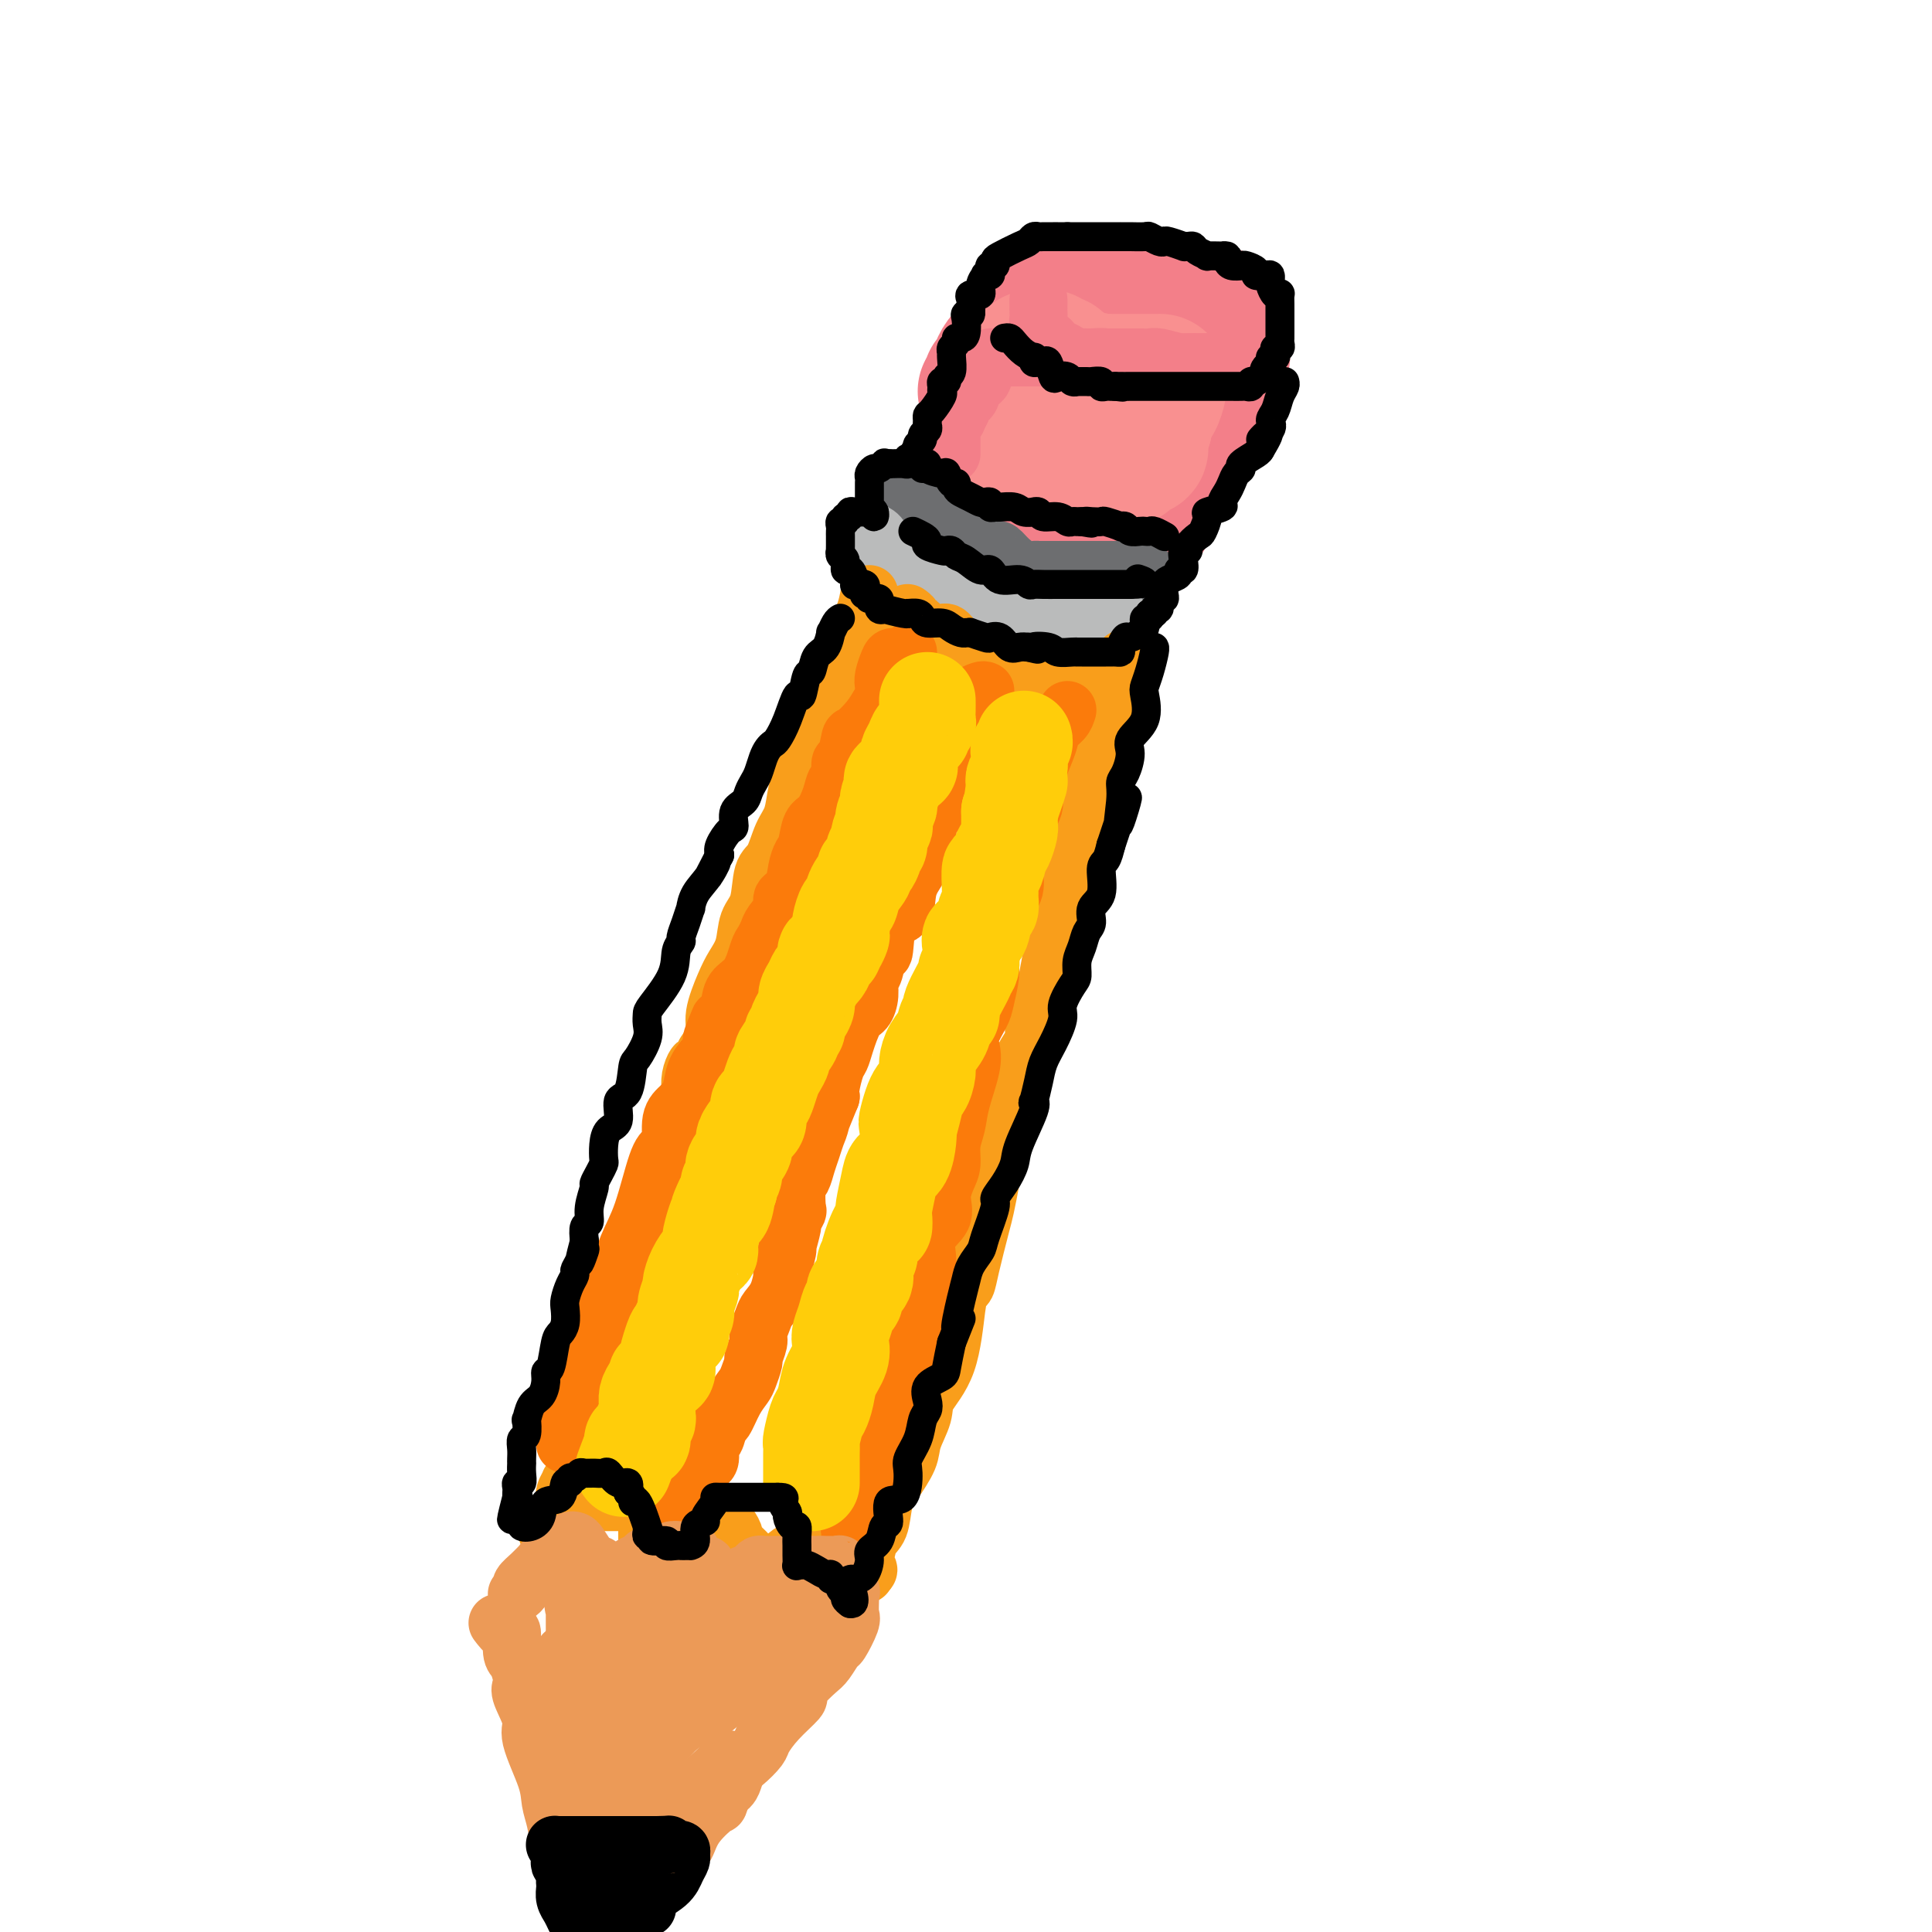 <svg viewBox='0 0 400 400' version='1.1' xmlns='http://www.w3.org/2000/svg' xmlns:xlink='http://www.w3.org/1999/xlink'><g fill='none' stroke='rgb(243,127,137)' stroke-width='28' stroke-linecap='round' stroke-linejoin='round'><path d='M204,81c0.447,-0.850 0.894,-1.700 1,-2c0.106,-0.300 -0.129,-0.049 0,0c0.129,0.049 0.622,-0.102 1,-1c0.378,-0.898 0.643,-2.542 2,-4c1.357,-1.458 3.807,-2.730 5,-4c1.193,-1.270 1.128,-2.536 1,-3c-0.128,-0.464 -0.318,-0.124 0,-1c0.318,-0.876 1.146,-2.967 2,-4c0.854,-1.033 1.734,-1.009 2,-1c0.266,0.009 -0.084,0.001 0,0c0.084,-0.001 0.600,0.003 1,0c0.400,-0.003 0.685,-0.015 1,0c0.315,0.015 0.662,0.056 1,0c0.338,-0.056 0.668,-0.207 1,0c0.332,0.207 0.666,0.774 1,1c0.334,0.226 0.666,0.112 2,0c1.334,-0.112 3.669,-0.222 5,0c1.331,0.222 1.659,0.778 2,1c0.341,0.222 0.694,0.111 2,0c1.306,-0.111 3.565,-0.223 5,0c1.435,0.223 2.044,0.781 2,1c-0.044,0.219 -0.743,0.097 0,0c0.743,-0.097 2.926,-0.171 4,0c1.074,0.171 1.037,0.585 1,1'/><path d='M246,65c4.821,0.464 1.873,0.124 1,0c-0.873,-0.124 0.330,-0.032 1,0c0.670,0.032 0.806,0.005 1,0c0.194,-0.005 0.444,0.013 1,0c0.556,-0.013 1.417,-0.057 2,0c0.583,0.057 0.888,0.213 1,1c0.112,0.787 0.030,2.203 0,3c-0.030,0.797 -0.007,0.974 0,1c0.007,0.026 -0.003,-0.098 0,0c0.003,0.098 0.017,0.420 0,1c-0.017,0.580 -0.065,1.420 0,2c0.065,0.580 0.242,0.900 0,1c-0.242,0.100 -0.904,-0.021 -1,0c-0.096,0.021 0.374,0.182 0,1c-0.374,0.818 -1.591,2.292 -2,3c-0.409,0.708 -0.008,0.649 0,1c0.008,0.351 -0.376,1.111 -1,2c-0.624,0.889 -1.487,1.909 -2,2c-0.513,0.091 -0.677,-0.745 -1,0c-0.323,0.745 -0.807,3.070 -1,4c-0.193,0.930 -0.097,0.465 0,0'/><path d='M245,87c-1.457,2.347 -1.098,1.214 -1,1c0.098,-0.214 -0.065,0.492 0,1c0.065,0.508 0.358,0.819 0,1c-0.358,0.181 -1.367,0.232 -2,1c-0.633,0.768 -0.891,2.251 -1,3c-0.109,0.749 -0.067,0.763 0,1c0.067,0.237 0.161,0.698 0,1c-0.161,0.302 -0.578,0.447 -1,1c-0.422,0.553 -0.849,1.515 -1,2c-0.151,0.485 -0.025,0.493 0,1c0.025,0.507 -0.049,1.512 0,2c0.049,0.488 0.223,0.460 0,1c-0.223,0.540 -0.844,1.647 -1,2c-0.156,0.353 0.151,-0.049 0,0c-0.151,0.049 -0.762,0.549 -1,1c-0.238,0.451 -0.102,0.852 0,1c0.102,0.148 0.172,0.042 0,0c-0.172,-0.042 -0.586,-0.021 -1,0'/><path d='M236,107c-1.715,3.160 -1.504,1.058 -2,0c-0.496,-1.058 -1.701,-1.074 -2,-1c-0.299,0.074 0.307,0.238 0,0c-0.307,-0.238 -1.529,-0.876 -2,-1c-0.471,-0.124 -0.192,0.268 -1,0c-0.808,-0.268 -2.702,-1.195 -4,-2c-1.298,-0.805 -2.001,-1.486 -3,-2c-0.999,-0.514 -2.295,-0.859 -3,-1c-0.705,-0.141 -0.818,-0.076 -1,0c-0.182,0.076 -0.431,0.165 -1,0c-0.569,-0.165 -1.458,-0.584 -2,-1c-0.542,-0.416 -0.737,-0.829 -1,-1c-0.263,-0.171 -0.595,-0.098 -1,0c-0.405,0.098 -0.883,0.222 -1,0c-0.117,-0.222 0.126,-0.792 0,-1c-0.126,-0.208 -0.621,-0.056 -1,0c-0.379,0.056 -0.640,0.015 -1,0c-0.360,-0.015 -0.817,-0.004 -1,0c-0.183,0.004 -0.091,0.002 0,0'/></g>
<g fill='none' stroke='rgb(249,144,144)' stroke-width='28' stroke-linecap='round' stroke-linejoin='round'><path d='M210,87c-0.006,-0.355 -0.013,-0.710 0,-1c0.013,-0.290 0.045,-0.516 0,-1c-0.045,-0.484 -0.166,-1.228 0,-2c0.166,-0.772 0.619,-1.572 1,-2c0.381,-0.428 0.691,-0.482 1,-1c0.309,-0.518 0.619,-1.498 1,-2c0.381,-0.502 0.833,-0.527 1,-1c0.167,-0.473 0.047,-1.395 0,-2c-0.047,-0.605 -0.023,-0.894 0,-1c0.023,-0.106 0.044,-0.028 0,0c-0.044,0.028 -0.152,0.006 0,0c0.152,-0.006 0.566,0.003 1,0c0.434,-0.003 0.890,-0.017 1,0c0.110,0.017 -0.125,0.064 0,0c0.125,-0.064 0.611,-0.238 1,0c0.389,0.238 0.682,0.889 1,1c0.318,0.111 0.663,-0.316 1,0c0.337,0.316 0.668,1.376 1,2c0.332,0.624 0.666,0.812 1,1'/><path d='M221,78c1.245,0.558 0.858,-0.047 2,0c1.142,0.047 3.812,0.745 5,1c1.188,0.255 0.892,0.068 1,0c0.108,-0.068 0.618,-0.018 1,0c0.382,0.018 0.634,0.005 1,0c0.366,-0.005 0.846,-0.001 1,0c0.154,0.001 -0.018,0.000 0,0c0.018,-0.000 0.225,-0.000 1,0c0.775,0.000 2.117,0.001 3,0c0.883,-0.001 1.305,-0.003 2,0c0.695,0.003 1.662,0.009 2,0c0.338,-0.009 0.048,-0.035 0,0c-0.048,0.035 0.145,0.132 0,1c-0.145,0.868 -0.627,2.509 -1,3c-0.373,0.491 -0.636,-0.167 -1,0c-0.364,0.167 -0.829,1.160 -1,2c-0.171,0.840 -0.049,1.526 0,2c0.049,0.474 0.024,0.737 0,1'/><path d='M237,88c-0.690,1.571 -0.915,0.999 -1,1c-0.085,0.001 -0.029,0.574 0,1c0.029,0.426 0.032,0.705 0,1c-0.032,0.295 -0.099,0.605 0,1c0.099,0.395 0.363,0.876 0,1c-0.363,0.124 -1.354,-0.111 -2,0c-0.646,0.111 -0.947,0.566 -1,1c-0.053,0.434 0.141,0.848 0,1c-0.141,0.152 -0.616,0.041 -1,0c-0.384,-0.041 -0.675,-0.011 -1,0c-0.325,0.011 -0.682,0.003 -1,0c-0.318,-0.003 -0.596,-0.001 -1,0c-0.404,0.001 -0.935,0.000 -1,0c-0.065,-0.000 0.334,-0.000 0,0c-0.334,0.000 -1.402,0.000 -2,0c-0.598,-0.000 -0.727,-0.000 -1,0c-0.273,0.000 -0.689,0.000 -1,0c-0.311,-0.000 -0.517,-0.000 -1,0c-0.483,0.000 -1.241,0.000 -2,0'/><path d='M221,95c-1.877,-0.228 -1.070,-0.797 -1,-1c0.070,-0.203 -0.597,-0.040 -1,0c-0.403,0.040 -0.544,-0.042 -1,0c-0.456,0.042 -1.229,0.208 -2,0c-0.771,-0.208 -1.540,-0.789 -2,-1c-0.460,-0.211 -0.612,-0.053 -1,0c-0.388,0.053 -1.011,0.000 -1,0c0.011,-0.000 0.657,0.053 1,0c0.343,-0.053 0.382,-0.210 1,0c0.618,0.210 1.815,0.788 3,1c1.185,0.212 2.357,0.057 3,0c0.643,-0.057 0.755,-0.016 1,0c0.245,0.016 0.622,0.008 1,0'/><path d='M222,94c1.464,0.321 1.125,0.625 1,1c-0.125,0.375 -0.036,0.821 0,1c0.036,0.179 0.018,0.089 0,0'/><path d='M223,96c0.000,0.000 0.100,0.100 0.1,0.1'/></g>
<g fill='none' stroke='rgb(109,110,112)' stroke-width='12' stroke-linecap='round' stroke-linejoin='round'><path d='M189,102c0.310,-0.206 0.621,-0.413 1,0c0.379,0.413 0.827,1.444 1,2c0.173,0.556 0.069,0.636 1,1c0.931,0.364 2.895,1.010 4,2c1.105,0.990 1.351,2.322 2,3c0.649,0.678 1.701,0.703 2,1c0.299,0.297 -0.155,0.868 0,1c0.155,0.132 0.920,-0.174 1,0c0.080,0.174 -0.526,0.830 0,1c0.526,0.170 2.184,-0.145 3,0c0.816,0.145 0.788,0.750 1,1c0.212,0.250 0.662,0.144 1,0c0.338,-0.144 0.564,-0.326 1,0c0.436,0.326 1.082,1.159 2,2c0.918,0.841 2.109,1.689 3,2c0.891,0.311 1.483,0.083 2,0c0.517,-0.083 0.958,-0.022 1,0c0.042,0.022 -0.316,0.006 0,0c0.316,-0.006 1.305,-0.002 2,0c0.695,0.002 1.097,0.000 2,0c0.903,-0.000 2.308,-0.000 3,0c0.692,0.000 0.672,0.000 1,0c0.328,-0.000 1.006,-0.000 2,0c0.994,0.000 2.306,0.000 3,0c0.694,-0.000 0.770,-0.000 1,0c0.230,0.000 0.615,0.000 1,0'/><path d='M230,118c2.975,0.000 1.414,0.000 1,0c-0.414,-0.000 0.319,-0.001 1,0c0.681,0.001 1.310,0.003 2,0c0.690,-0.003 1.440,-0.011 2,0c0.560,0.011 0.931,0.040 1,0c0.069,-0.040 -0.163,-0.151 0,0c0.163,0.151 0.722,0.562 1,1c0.278,0.438 0.274,0.902 0,1c-0.274,0.098 -0.819,-0.170 -1,0c-0.181,0.170 0.001,0.778 0,1c-0.001,0.222 -0.185,0.060 -1,0c-0.815,-0.060 -2.259,-0.016 -3,0c-0.741,0.016 -0.777,0.004 -1,0c-0.223,-0.004 -0.632,-0.001 -1,0c-0.368,0.001 -0.694,0.000 -1,0c-0.306,-0.000 -0.593,-0.000 -1,0c-0.407,0.000 -0.934,0.000 -1,0c-0.066,-0.000 0.328,-0.000 0,0c-0.328,0.000 -1.380,0.000 -2,0c-0.620,-0.000 -0.810,-0.000 -1,0'/><path d='M225,121c-1.994,-0.012 -0.978,-0.042 -1,0c-0.022,0.042 -1.083,0.156 -2,0c-0.917,-0.156 -1.689,-0.581 -3,-1c-1.311,-0.419 -3.162,-0.831 -4,-1c-0.838,-0.169 -0.662,-0.096 -1,0c-0.338,0.096 -1.190,0.215 -2,0c-0.810,-0.215 -1.580,-0.766 -2,-1c-0.420,-0.234 -0.492,-0.153 -1,0c-0.508,0.153 -1.454,0.377 -2,0c-0.546,-0.377 -0.692,-1.355 -1,-2c-0.308,-0.645 -0.779,-0.956 -1,-1c-0.221,-0.044 -0.192,0.180 -1,0c-0.808,-0.180 -2.454,-0.766 -3,-1c-0.546,-0.234 0.008,-0.118 0,0c-0.008,0.118 -0.579,0.238 -1,0c-0.421,-0.238 -0.692,-0.833 -1,-1c-0.308,-0.167 -0.654,0.096 -1,0c-0.346,-0.096 -0.692,-0.549 -1,-1c-0.308,-0.451 -0.579,-0.898 -1,-1c-0.421,-0.102 -0.991,0.142 -1,0c-0.009,-0.142 0.545,-0.669 0,-1c-0.545,-0.331 -2.188,-0.467 -3,-1c-0.812,-0.533 -0.794,-1.463 -1,-2c-0.206,-0.537 -0.636,-0.683 -1,-1c-0.364,-0.317 -0.662,-0.807 -1,-1c-0.338,-0.193 -0.718,-0.090 -1,0c-0.282,0.090 -0.467,0.169 -1,0c-0.533,-0.169 -1.413,-0.584 -2,-1c-0.587,-0.416 -0.882,-0.833 -1,-1c-0.118,-0.167 -0.059,-0.083 0,0'/></g>
<g fill='none' stroke='rgb(186,187,187)' stroke-width='12' stroke-linecap='round' stroke-linejoin='round'><path d='M180,110c0.722,0.180 1.445,0.359 2,1c0.555,0.641 0.944,1.743 1,2c0.056,0.257 -0.220,-0.330 0,0c0.220,0.330 0.937,1.576 2,2c1.063,0.424 2.474,0.027 3,0c0.526,-0.027 0.169,0.316 0,1c-0.169,0.684 -0.148,1.708 0,2c0.148,0.292 0.425,-0.147 1,0c0.575,0.147 1.449,0.879 2,1c0.551,0.121 0.779,-0.370 1,0c0.221,0.370 0.437,1.602 1,2c0.563,0.398 1.474,-0.037 2,0c0.526,0.037 0.666,0.546 1,1c0.334,0.454 0.863,0.853 1,1c0.137,0.147 -0.117,0.043 0,0c0.117,-0.043 0.604,-0.025 1,0c0.396,0.025 0.701,0.057 1,0c0.299,-0.057 0.591,-0.204 1,0c0.409,0.204 0.936,0.759 1,1c0.064,0.241 -0.333,0.170 0,0c0.333,-0.170 1.398,-0.438 2,0c0.602,0.438 0.742,1.581 1,2c0.258,0.419 0.633,0.115 1,0c0.367,-0.115 0.727,-0.041 1,0c0.273,0.041 0.458,0.050 1,0c0.542,-0.050 1.441,-0.157 2,0c0.559,0.157 0.780,0.579 1,1'/><path d='M210,127c2.808,0.928 1.329,0.249 1,0c-0.329,-0.249 0.493,-0.067 1,0c0.507,0.067 0.699,0.018 1,0c0.301,-0.018 0.711,-0.005 1,0c0.289,0.005 0.457,0.002 1,0c0.543,-0.002 1.461,-0.001 2,0c0.539,0.001 0.700,0.004 1,0c0.300,-0.004 0.740,-0.015 1,0c0.260,0.015 0.341,0.057 1,0c0.659,-0.057 1.896,-0.211 3,0c1.104,0.211 2.074,0.789 3,1c0.926,0.211 1.807,0.057 2,0c0.193,-0.057 -0.302,-0.015 0,0c0.302,0.015 1.400,0.004 2,0c0.600,-0.004 0.700,-0.001 1,0c0.300,0.001 0.800,0.000 1,0c0.200,-0.000 0.100,-0.000 0,0'/></g>
<g fill='none' stroke='rgb(243,127,137)' stroke-width='12' stroke-linecap='round' stroke-linejoin='round'><path d='M201,75c-0.447,-0.203 -0.894,-0.405 -1,0c-0.106,0.405 0.129,1.418 0,2c-0.129,0.582 -0.623,0.734 -1,1c-0.377,0.266 -0.637,0.645 -1,1c-0.363,0.355 -0.830,0.686 -1,1c-0.170,0.314 -0.045,0.613 0,1c0.045,0.387 0.008,0.863 0,1c-0.008,0.137 0.012,-0.064 0,0c-0.012,0.064 -0.056,0.394 0,1c0.056,0.606 0.211,1.486 0,2c-0.211,0.514 -0.789,0.660 -1,1c-0.211,0.340 -0.057,0.875 0,1c0.057,0.125 0.015,-0.159 0,0c-0.015,0.159 -0.004,0.760 0,1c0.004,0.240 0.002,0.120 0,0'/><path d='M215,62c0.002,0.366 0.003,0.732 0,1c-0.003,0.268 -0.012,0.439 0,1c0.012,0.561 0.045,1.512 0,2c-0.045,0.488 -0.168,0.512 0,1c0.168,0.488 0.626,1.440 1,2c0.374,0.560 0.663,0.728 1,1c0.337,0.272 0.721,0.647 1,1c0.279,0.353 0.452,0.683 1,1c0.548,0.317 1.470,0.621 2,1c0.530,0.379 0.669,0.834 1,1c0.331,0.166 0.855,0.043 1,0c0.145,-0.043 -0.087,-0.008 0,0c0.087,0.008 0.495,-0.012 1,0c0.505,0.012 1.108,0.056 2,0c0.892,-0.056 2.074,-0.211 3,0c0.926,0.211 1.597,0.789 2,1c0.403,0.211 0.538,0.057 1,0c0.462,-0.057 1.250,-0.015 2,0c0.750,0.015 1.461,0.004 2,0c0.539,-0.004 0.904,-0.001 1,0c0.096,0.001 -0.077,0.000 0,0c0.077,-0.000 0.405,-0.000 1,0c0.595,0.000 1.456,0.000 2,0c0.544,-0.000 0.771,-0.000 1,0c0.229,0.000 0.461,0.000 1,0c0.539,-0.000 1.387,-0.000 2,0c0.613,0.000 0.993,0.000 1,0c0.007,-0.000 -0.359,-0.000 0,0c0.359,0.000 1.443,0.000 2,0c0.557,-0.000 0.588,-0.000 1,0c0.412,0.000 1.206,0.000 2,0'/><path d='M250,75c4.384,0.309 0.843,0.083 0,0c-0.843,-0.083 1.012,-0.022 2,0c0.988,0.022 1.110,0.006 1,0c-0.110,-0.006 -0.450,-0.001 -1,0c-0.550,0.001 -1.309,-0.004 -2,0c-0.691,0.004 -1.312,0.015 -2,0c-0.688,-0.015 -1.441,-0.057 -2,0c-0.559,0.057 -0.922,0.211 -2,0c-1.078,-0.211 -2.870,-0.789 -4,-1c-1.130,-0.211 -1.599,-0.057 -2,0c-0.401,0.057 -0.734,0.015 -1,0c-0.266,-0.015 -0.467,-0.004 -1,0c-0.533,0.004 -1.400,0.001 -2,0c-0.600,-0.001 -0.934,-0.000 -2,0c-1.066,0.000 -2.864,0.000 -4,0c-1.136,-0.000 -1.610,-0.000 -2,0c-0.390,0.000 -0.695,0.000 -1,0'/><path d='M225,74c-4.491,-0.155 -1.720,-0.041 -1,0c0.720,0.041 -0.612,0.011 -1,0c-0.388,-0.011 0.166,-0.003 0,0c-0.166,0.003 -1.053,0.001 -2,0c-0.947,-0.001 -1.956,-0.000 -3,0c-1.044,0.000 -2.125,0.000 -3,0c-0.875,-0.000 -1.544,-0.000 -2,0c-0.456,0.000 -0.700,-0.000 -1,0c-0.300,0.000 -0.656,0.000 -1,0c-0.344,-0.000 -0.674,-0.001 -1,0c-0.326,0.001 -0.647,0.002 -1,0c-0.353,-0.002 -0.739,-0.009 -1,0c-0.261,0.009 -0.397,0.035 -1,0c-0.603,-0.035 -1.672,-0.129 -2,0c-0.328,0.129 0.084,0.482 0,1c-0.084,0.518 -0.664,1.199 -1,2c-0.336,0.801 -0.429,1.720 -1,2c-0.571,0.280 -1.620,-0.078 -2,0c-0.380,0.078 -0.091,0.594 0,1c0.091,0.406 -0.014,0.703 0,1c0.014,0.297 0.148,0.595 0,1c-0.148,0.405 -0.578,0.917 -1,1c-0.422,0.083 -0.835,-0.262 -1,0c-0.165,0.262 -0.083,1.131 0,2'/><path d='M199,85c-1.094,2.168 -0.829,2.086 -1,2c-0.171,-0.086 -0.778,-0.178 -1,0c-0.222,0.178 -0.060,0.625 0,1c0.060,0.375 0.016,0.678 0,1c-0.016,0.322 -0.004,0.664 0,1c0.004,0.336 0.001,0.664 0,1c-0.001,0.336 -0.000,0.678 0,1c0.000,0.322 0.000,0.625 0,1c-0.000,0.375 -0.000,0.821 0,1c0.000,0.179 0.000,0.089 0,0'/><path d='M196,92c0.000,0.000 0.100,0.100 0.1,0.1'/></g>
<g fill='none' stroke='rgb(249,158,27)' stroke-width='12' stroke-linecap='round' stroke-linejoin='round'><path d='M180,123c-0.248,1.331 -0.496,2.663 -1,4c-0.504,1.337 -1.265,2.680 -2,4c-0.735,1.320 -1.444,2.616 -2,4c-0.556,1.384 -0.960,2.855 -1,4c-0.040,1.145 0.284,1.965 0,3c-0.284,1.035 -1.175,2.287 -2,4c-0.825,1.713 -1.583,3.888 -2,5c-0.417,1.112 -0.492,1.162 -1,2c-0.508,0.838 -1.449,2.466 -2,4c-0.551,1.534 -0.714,2.974 -1,4c-0.286,1.026 -0.697,1.636 -1,3c-0.303,1.364 -0.500,3.481 -1,5c-0.500,1.519 -1.304,2.438 -2,4c-0.696,1.562 -1.285,3.765 -2,5c-0.715,1.235 -1.557,1.502 -2,3c-0.443,1.498 -0.488,4.225 -1,6c-0.512,1.775 -1.490,2.596 -2,4c-0.510,1.404 -0.552,3.389 -1,5c-0.448,1.611 -1.302,2.846 -2,4c-0.698,1.154 -1.239,2.227 -2,4c-0.761,1.773 -1.743,4.247 -2,6c-0.257,1.753 0.212,2.787 0,4c-0.212,1.213 -1.106,2.607 -2,4'/><path d='M146,218c-5.643,15.617 -2.750,7.160 -2,4c0.750,-3.160 -0.644,-1.021 -1,1c-0.356,2.021 0.326,3.925 0,5c-0.326,1.075 -1.661,1.319 -2,2c-0.339,0.681 0.317,1.797 0,3c-0.317,1.203 -1.607,2.493 -2,3c-0.393,0.507 0.111,0.231 0,1c-0.111,0.769 -0.838,2.583 -1,4c-0.162,1.417 0.240,2.438 0,3c-0.240,0.562 -1.123,0.667 -2,2c-0.877,1.333 -1.750,3.895 -2,5c-0.250,1.105 0.122,0.753 0,1c-0.122,0.247 -0.737,1.092 -1,2c-0.263,0.908 -0.175,1.877 0,3c0.175,1.123 0.435,2.399 0,3c-0.435,0.601 -1.566,0.528 -2,1c-0.434,0.472 -0.170,1.488 0,2c0.170,0.512 0.245,0.520 0,1c-0.245,0.480 -0.809,1.430 -1,2c-0.191,0.570 -0.009,0.758 0,1c0.009,0.242 -0.154,0.536 0,1c0.154,0.464 0.626,1.098 0,2c-0.626,0.902 -2.350,2.072 -3,3c-0.650,0.928 -0.227,1.615 0,2c0.227,0.385 0.257,0.468 0,1c-0.257,0.532 -0.801,1.514 -1,2c-0.199,0.486 -0.054,0.477 0,1c0.054,0.523 0.015,1.578 0,2c-0.015,0.422 -0.008,0.211 0,0'/><path d='M126,281c-3.311,10.070 -1.590,3.745 -1,2c0.590,-1.745 0.049,1.088 0,3c-0.049,1.912 0.393,2.901 0,4c-0.393,1.099 -1.621,2.308 -2,3c-0.379,0.692 0.090,0.868 0,1c-0.090,0.132 -0.741,0.220 -1,1c-0.259,0.780 -0.126,2.251 0,3c0.126,0.749 0.245,0.777 0,1c-0.245,0.223 -0.854,0.641 -1,1c-0.146,0.359 0.171,0.659 0,1c-0.171,0.341 -0.829,0.722 -1,1c-0.171,0.278 0.146,0.453 0,1c-0.146,0.547 -0.756,1.465 -1,2c-0.244,0.535 -0.122,0.685 0,1c0.122,0.315 0.243,0.794 0,1c-0.243,0.206 -0.850,0.138 -1,0c-0.150,-0.138 0.158,-0.344 0,0c-0.158,0.344 -0.782,1.240 -1,2c-0.218,0.760 -0.029,1.384 0,2c0.029,0.616 -0.101,1.224 0,2c0.101,0.776 0.433,1.722 0,2c-0.433,0.278 -1.632,-0.111 -2,0c-0.368,0.111 0.093,0.722 0,1c-0.093,0.278 -0.741,0.222 -1,0c-0.259,-0.222 -0.130,-0.611 0,-1'/><path d='M114,315c-1.673,5.092 0.143,0.821 1,-1c0.857,-1.821 0.754,-1.192 1,-1c0.246,0.192 0.841,-0.054 1,0c0.159,0.054 -0.119,0.407 0,0c0.119,-0.407 0.633,-1.573 1,-2c0.367,-0.427 0.586,-0.114 1,0c0.414,0.114 1.021,0.031 2,0c0.979,-0.031 2.328,-0.008 3,0c0.672,0.008 0.666,0.003 1,0c0.334,-0.003 1.006,-0.003 2,0c0.994,0.003 2.309,0.010 3,0c0.691,-0.010 0.760,-0.037 1,0c0.240,0.037 0.653,0.139 1,0c0.347,-0.139 0.629,-0.518 1,0c0.371,0.518 0.831,1.932 1,3c0.169,1.068 0.045,1.791 0,2c-0.045,0.209 -0.012,-0.095 0,0c0.012,0.095 0.003,0.590 0,1c-0.003,0.410 -0.001,0.734 0,1c0.001,0.266 0.000,0.473 0,1c-0.000,0.527 -0.000,1.373 0,2c0.000,0.627 0.000,1.036 0,1c-0.000,-0.036 -0.000,-0.518 0,-1'/><path d='M134,321c0.076,1.291 -0.233,-0.480 0,-1c0.233,-0.520 1.008,0.212 1,0c-0.008,-0.212 -0.799,-1.367 0,-2c0.799,-0.633 3.188,-0.744 4,-1c0.812,-0.256 0.048,-0.657 0,-1c-0.048,-0.343 0.621,-0.628 1,-1c0.379,-0.372 0.468,-0.832 1,-1c0.532,-0.168 1.505,-0.045 2,0c0.495,0.045 0.510,0.012 1,0c0.490,-0.012 1.455,-0.004 2,0c0.545,0.004 0.671,0.004 1,0c0.329,-0.004 0.861,-0.013 1,0c0.139,0.013 -0.116,0.049 0,0c0.116,-0.049 0.602,-0.184 1,0c0.398,0.184 0.707,0.687 1,1c0.293,0.313 0.570,0.437 1,1c0.430,0.563 1.012,1.565 1,2c-0.012,0.435 -0.620,0.301 0,1c0.620,0.699 2.467,2.230 3,3c0.533,0.770 -0.250,0.779 0,1c0.250,0.221 1.531,0.655 2,1c0.469,0.345 0.126,0.603 0,1c-0.126,0.397 -0.034,0.934 0,1c0.034,0.066 0.009,-0.339 0,0c-0.009,0.339 -0.002,1.421 0,2c0.002,0.579 0.001,0.656 0,1c-0.001,0.344 -0.000,0.955 0,1c0.000,0.045 0.000,-0.478 0,-1'/><path d='M157,329c1.040,1.987 0.141,-0.044 0,-1c-0.141,-0.956 0.476,-0.837 1,-1c0.524,-0.163 0.956,-0.608 1,-1c0.044,-0.392 -0.300,-0.731 0,-1c0.300,-0.269 1.242,-0.468 2,-1c0.758,-0.532 1.330,-1.396 2,-2c0.670,-0.604 1.436,-0.946 2,-1c0.564,-0.054 0.925,0.182 1,0c0.075,-0.182 -0.134,-0.781 0,-1c0.134,-0.219 0.613,-0.059 1,0c0.387,0.059 0.681,0.016 1,0c0.319,-0.016 0.663,-0.004 1,0c0.337,0.004 0.669,0.001 1,0c0.331,-0.001 0.662,-0.001 1,0c0.338,0.001 0.682,0.002 1,0c0.318,-0.002 0.611,-0.008 1,0c0.389,0.008 0.874,0.030 1,0c0.126,-0.030 -0.108,-0.110 0,0c0.108,0.110 0.558,0.412 1,1c0.442,0.588 0.875,1.461 1,2c0.125,0.539 -0.059,0.742 0,1c0.059,0.258 0.362,0.569 1,1c0.638,0.431 1.611,0.980 2,1c0.389,0.020 0.195,-0.490 0,-1'/><path d='M179,325c1.555,0.551 0.444,-0.572 0,-1c-0.444,-0.428 -0.219,-0.160 0,-1c0.219,-0.840 0.434,-2.787 1,-4c0.566,-1.213 1.484,-1.691 2,-3c0.516,-1.309 0.629,-3.449 1,-5c0.371,-1.551 1.000,-2.514 2,-4c1.000,-1.486 2.372,-3.497 3,-5c0.628,-1.503 0.511,-2.499 1,-4c0.489,-1.501 1.584,-3.505 2,-5c0.416,-1.495 0.153,-2.479 1,-4c0.847,-1.521 2.803,-3.578 4,-7c1.197,-3.422 1.634,-8.208 2,-11c0.366,-2.792 0.661,-3.588 1,-4c0.339,-0.412 0.721,-0.438 1,-1c0.279,-0.562 0.455,-1.660 1,-4c0.545,-2.340 1.460,-5.922 2,-8c0.540,-2.078 0.707,-2.652 1,-4c0.293,-1.348 0.713,-3.469 1,-5c0.287,-1.531 0.443,-2.471 1,-4c0.557,-1.529 1.516,-3.646 2,-6c0.484,-2.354 0.492,-4.944 1,-7c0.508,-2.056 1.516,-3.579 2,-5c0.484,-1.421 0.444,-2.742 1,-4c0.556,-1.258 1.707,-2.454 2,-4c0.293,-1.546 -0.273,-3.441 0,-5c0.273,-1.559 1.383,-2.780 2,-4c0.617,-1.220 0.740,-2.437 1,-4c0.260,-1.563 0.657,-3.470 1,-5c0.343,-1.530 0.631,-2.681 1,-4c0.369,-1.319 0.820,-2.805 1,-4c0.180,-1.195 0.090,-2.097 0,-3'/><path d='M220,186c4.106,-15.956 2.372,-7.847 2,-5c-0.372,2.847 0.618,0.432 1,-1c0.382,-1.432 0.158,-1.881 0,-3c-0.158,-1.119 -0.248,-2.908 0,-4c0.248,-1.092 0.835,-1.488 1,-2c0.165,-0.512 -0.092,-1.140 0,-2c0.092,-0.860 0.531,-1.951 1,-3c0.469,-1.049 0.966,-2.056 1,-3c0.034,-0.944 -0.397,-1.826 0,-2c0.397,-0.174 1.622,0.359 2,-1c0.378,-1.359 -0.092,-4.609 0,-6c0.092,-1.391 0.746,-0.922 1,-1c0.254,-0.078 0.107,-0.702 0,-1c-0.107,-0.298 -0.173,-0.269 0,-1c0.173,-0.731 0.586,-2.224 1,-3c0.414,-0.776 0.829,-0.837 1,-1c0.171,-0.163 0.098,-0.428 0,-1c-0.098,-0.572 -0.222,-1.452 0,-2c0.222,-0.548 0.791,-0.763 1,-1c0.209,-0.237 0.060,-0.496 0,-1c-0.060,-0.504 -0.030,-1.252 0,-2'/><path d='M232,140c1.679,-7.116 -0.122,-1.907 -1,0c-0.878,1.907 -0.831,0.511 -1,0c-0.169,-0.511 -0.552,-0.137 -1,0c-0.448,0.137 -0.960,0.037 -1,0c-0.040,-0.037 0.393,-0.010 0,0c-0.393,0.010 -1.611,0.003 -2,0c-0.389,-0.003 0.051,-0.001 0,0c-0.051,0.001 -0.594,0.001 -1,0c-0.406,-0.001 -0.675,-0.004 -1,0c-0.325,0.004 -0.706,0.015 -1,0c-0.294,-0.015 -0.502,-0.057 -1,0c-0.498,0.057 -1.285,0.211 -2,0c-0.715,-0.211 -1.357,-0.788 -2,-1c-0.643,-0.212 -1.285,-0.061 -2,0c-0.715,0.061 -1.501,0.030 -2,0c-0.499,-0.030 -0.710,-0.061 -1,0c-0.290,0.061 -0.659,0.213 -1,0c-0.341,-0.213 -0.655,-0.793 -1,-1c-0.345,-0.207 -0.722,-0.042 -1,0c-0.278,0.042 -0.456,-0.040 -1,0c-0.544,0.040 -1.454,0.203 -2,0c-0.546,-0.203 -0.727,-0.772 -1,-1c-0.273,-0.228 -0.636,-0.114 -1,0'/><path d='M205,137c-4.081,-0.399 -0.782,0.104 0,0c0.782,-0.104 -0.953,-0.814 -2,-1c-1.047,-0.186 -1.408,0.154 -2,0c-0.592,-0.154 -1.416,-0.801 -2,-1c-0.584,-0.199 -0.929,0.052 -1,0c-0.071,-0.052 0.132,-0.406 0,-1c-0.132,-0.594 -0.600,-1.427 -1,-2c-0.400,-0.573 -0.733,-0.885 -1,-1c-0.267,-0.115 -0.467,-0.034 -1,0c-0.533,0.034 -1.399,0.019 -2,0c-0.601,-0.019 -0.935,-0.043 -1,0c-0.065,0.043 0.141,0.152 0,0c-0.141,-0.152 -0.630,-0.566 -1,-1c-0.370,-0.434 -0.621,-0.887 -1,-1c-0.379,-0.113 -0.886,0.113 -1,0c-0.114,-0.113 0.166,-0.566 0,-1c-0.166,-0.434 -0.776,-0.848 -1,-1c-0.224,-0.152 -0.060,-0.041 0,0c0.060,0.041 0.017,0.012 0,0c-0.017,-0.012 -0.009,-0.006 0,0'/></g>
<g fill='none' stroke='rgb(251,123,11)' stroke-width='12' stroke-linecap='round' stroke-linejoin='round'><path d='M188,135c-0.218,0.432 -0.437,0.864 -1,1c-0.563,0.136 -1.471,-0.024 -2,0c-0.529,0.024 -0.680,0.232 -1,1c-0.320,0.768 -0.808,2.095 -1,3c-0.192,0.905 -0.086,1.389 0,2c0.086,0.611 0.153,1.351 0,2c-0.153,0.649 -0.527,1.208 -1,2c-0.473,0.792 -1.045,1.817 -2,3c-0.955,1.183 -2.294,2.524 -3,3c-0.706,0.476 -0.781,0.087 -1,1c-0.219,0.913 -0.583,3.128 -1,4c-0.417,0.872 -0.888,0.402 -1,1c-0.112,0.598 0.135,2.266 0,3c-0.135,0.734 -0.652,0.536 -1,1c-0.348,0.464 -0.527,1.590 -1,3c-0.473,1.410 -1.240,3.103 -2,4c-0.760,0.897 -1.512,0.996 -2,2c-0.488,1.004 -0.713,2.912 -1,4c-0.287,1.088 -0.635,1.354 -1,2c-0.365,0.646 -0.745,1.671 -1,3c-0.255,1.329 -0.383,2.961 -1,4c-0.617,1.039 -1.724,1.487 -2,2c-0.276,0.513 0.277,1.093 0,2c-0.277,0.907 -1.385,2.140 -2,3c-0.615,0.860 -0.735,1.345 -1,2c-0.265,0.655 -0.673,1.479 -1,2c-0.327,0.521 -0.572,0.737 -1,2c-0.428,1.263 -1.038,3.571 -2,5c-0.962,1.429 -2.275,1.980 -3,3c-0.725,1.020 -0.863,2.510 -1,4'/><path d='M151,209c-6.130,11.782 -2.956,4.237 -2,2c0.956,-2.237 -0.306,0.835 -1,3c-0.694,2.165 -0.818,3.423 -1,4c-0.182,0.577 -0.421,0.473 -1,1c-0.579,0.527 -1.500,1.686 -2,3c-0.500,1.314 -0.581,2.782 -1,4c-0.419,1.218 -1.175,2.186 -2,3c-0.825,0.814 -1.718,1.476 -2,3c-0.282,1.524 0.048,3.911 0,5c-0.048,1.089 -0.474,0.881 -1,1c-0.526,0.119 -1.153,0.564 -2,3c-0.847,2.436 -1.915,6.862 -3,10c-1.085,3.138 -2.185,4.986 -3,7c-0.815,2.014 -1.343,4.193 -2,6c-0.657,1.807 -1.443,3.241 -2,4c-0.557,0.759 -0.885,0.842 -1,1c-0.115,0.158 -0.016,0.391 0,1c0.016,0.609 -0.052,1.596 0,2c0.052,0.404 0.225,0.226 0,1c-0.225,0.774 -0.848,2.500 -1,3c-0.152,0.500 0.165,-0.227 0,0c-0.165,0.227 -0.814,1.407 -1,2c-0.186,0.593 0.090,0.598 0,1c-0.090,0.402 -0.545,1.201 -1,2'/><path d='M122,281c-2.570,7.702 -0.497,2.457 0,1c0.497,-1.457 -0.584,0.874 -1,2c-0.416,1.126 -0.168,1.047 0,1c0.168,-0.047 0.255,-0.062 0,0c-0.255,0.062 -0.853,0.202 -1,1c-0.147,0.798 0.158,2.255 0,3c-0.158,0.745 -0.778,0.777 -1,1c-0.222,0.223 -0.046,0.636 0,1c0.046,0.364 -0.039,0.678 0,1c0.039,0.322 0.203,0.651 0,1c-0.203,0.349 -0.772,0.720 -1,1c-0.228,0.280 -0.114,0.471 0,1c0.114,0.529 0.227,1.396 0,2c-0.227,0.604 -0.793,0.945 -1,1c-0.207,0.055 -0.056,-0.178 0,0c0.056,0.178 0.016,0.765 0,1c-0.016,0.235 -0.008,0.117 0,0'/><path d='M221,147c-0.213,0.676 -0.425,1.352 -1,2c-0.575,0.648 -1.511,1.268 -2,2c-0.489,0.732 -0.530,1.576 -1,3c-0.470,1.424 -1.368,3.427 -2,5c-0.632,1.573 -0.997,2.717 -1,4c-0.003,1.283 0.355,2.706 0,4c-0.355,1.294 -1.422,2.459 -2,4c-0.578,1.541 -0.666,3.457 -1,5c-0.334,1.543 -0.915,2.714 -1,4c-0.085,1.286 0.327,2.687 0,4c-0.327,1.313 -1.393,2.537 -2,4c-0.607,1.463 -0.754,3.165 -1,4c-0.246,0.835 -0.589,0.802 -1,2c-0.411,1.198 -0.888,3.626 -1,5c-0.112,1.374 0.141,1.694 0,3c-0.141,1.306 -0.677,3.599 -1,5c-0.323,1.401 -0.433,1.910 -1,3c-0.567,1.090 -1.591,2.759 -2,4c-0.409,1.241 -0.205,2.053 0,3c0.205,0.947 0.409,2.028 0,4c-0.409,1.972 -1.433,4.834 -2,7c-0.567,2.166 -0.678,3.636 -1,5c-0.322,1.364 -0.854,2.623 -1,4c-0.146,1.377 0.093,2.874 0,4c-0.093,1.126 -0.518,1.883 -1,3c-0.482,1.117 -1.021,2.595 -1,4c0.021,1.405 0.604,2.737 0,4c-0.604,1.263 -2.393,2.455 -3,4c-0.607,1.545 -0.030,3.441 0,5c0.030,1.559 -0.485,2.779 -1,4'/><path d='M191,265c-1.791,8.717 -1.268,5.010 -1,4c0.268,-1.010 0.283,0.677 0,2c-0.283,1.323 -0.862,2.281 -1,3c-0.138,0.719 0.167,1.197 0,2c-0.167,0.803 -0.805,1.930 -1,3c-0.195,1.070 0.054,2.084 0,3c-0.054,0.916 -0.410,1.735 -1,3c-0.590,1.265 -1.412,2.976 -2,4c-0.588,1.024 -0.940,1.360 -1,2c-0.060,0.640 0.174,1.582 0,3c-0.174,1.418 -0.754,3.310 -1,4c-0.246,0.690 -0.156,0.178 0,0c0.156,-0.178 0.378,-0.023 0,1c-0.378,1.023 -1.355,2.913 -2,4c-0.645,1.087 -0.958,1.372 -1,2c-0.042,0.628 0.187,1.600 0,2c-0.187,0.400 -0.790,0.229 -1,1c-0.210,0.771 -0.027,2.484 0,3c0.027,0.516 -0.102,-0.164 0,0c0.102,0.164 0.434,1.171 0,2c-0.434,0.829 -1.633,1.479 -2,2c-0.367,0.521 0.098,0.914 0,1c-0.098,0.086 -0.758,-0.134 -1,0c-0.242,0.134 -0.065,0.624 0,1c0.065,0.376 0.017,0.640 0,1c-0.017,0.360 -0.005,0.817 0,1c0.005,0.183 0.002,0.091 0,0'/><path d='M204,143c-0.196,-0.095 -0.392,-0.190 -1,0c-0.608,0.190 -1.627,0.665 -2,1c-0.373,0.335 -0.101,0.529 0,1c0.101,0.471 0.030,1.217 0,2c-0.030,0.783 -0.017,1.603 0,2c0.017,0.397 0.040,0.372 0,1c-0.040,0.628 -0.142,1.910 -1,3c-0.858,1.090 -2.471,1.988 -3,3c-0.529,1.012 0.026,2.138 0,3c-0.026,0.862 -0.633,1.461 -1,3c-0.367,1.539 -0.494,4.019 -1,5c-0.506,0.981 -1.391,0.464 -2,1c-0.609,0.536 -0.941,2.126 -1,3c-0.059,0.874 0.155,1.034 0,2c-0.155,0.966 -0.679,2.740 -1,4c-0.321,1.260 -0.439,2.007 -1,3c-0.561,0.993 -1.565,2.230 -2,4c-0.435,1.770 -0.301,4.071 -1,5c-0.699,0.929 -2.230,0.485 -3,2c-0.770,1.515 -0.780,4.989 -1,6c-0.220,1.011 -0.650,-0.440 -1,0c-0.350,0.440 -0.621,2.773 -1,4c-0.379,1.227 -0.865,1.350 -1,2c-0.135,0.650 0.080,1.827 0,3c-0.080,1.173 -0.455,2.343 -1,3c-0.545,0.657 -1.260,0.802 -2,2c-0.740,1.198 -1.505,3.448 -2,5c-0.495,1.552 -0.720,2.406 -1,3c-0.280,0.594 -0.614,0.929 -1,2c-0.386,1.071 -0.825,2.877 -1,4c-0.175,1.123 -0.088,1.561 0,2'/><path d='M172,227c-5.416,13.591 -2.957,5.570 -2,3c0.957,-2.570 0.411,0.313 0,2c-0.411,1.687 -0.688,2.179 -1,3c-0.312,0.821 -0.658,1.972 -1,3c-0.342,1.028 -0.679,1.934 -1,3c-0.321,1.066 -0.626,2.293 -1,3c-0.374,0.707 -0.817,0.893 -1,2c-0.183,1.107 -0.106,3.135 0,4c0.106,0.865 0.240,0.568 0,1c-0.240,0.432 -0.853,1.595 -1,2c-0.147,0.405 0.171,0.053 0,1c-0.171,0.947 -0.832,3.194 -1,4c-0.168,0.806 0.159,0.170 0,1c-0.159,0.830 -0.802,3.127 -1,4c-0.198,0.873 0.048,0.321 0,1c-0.048,0.679 -0.390,2.589 -1,4c-0.610,1.411 -1.488,2.322 -2,3c-0.512,0.678 -0.658,1.121 -1,2c-0.342,0.879 -0.879,2.193 -1,3c-0.121,0.807 0.176,1.108 0,2c-0.176,0.892 -0.823,2.376 -1,3c-0.177,0.624 0.118,0.389 0,1c-0.118,0.611 -0.647,2.070 -1,3c-0.353,0.930 -0.528,1.332 -1,2c-0.472,0.668 -1.241,1.602 -2,3c-0.759,1.398 -1.509,3.261 -2,4c-0.491,0.739 -0.723,0.356 -1,1c-0.277,0.644 -0.600,2.317 -1,3c-0.400,0.683 -0.877,0.376 -1,1c-0.123,0.624 0.108,2.178 0,3c-0.108,0.822 -0.554,0.911 -1,1'/><path d='M146,303c-2.791,5.250 -2.268,0.874 -2,0c0.268,-0.874 0.282,1.755 0,3c-0.282,1.245 -0.859,1.107 -1,1c-0.141,-0.107 0.155,-0.183 0,0c-0.155,0.183 -0.760,0.624 -1,1c-0.240,0.376 -0.116,0.689 0,1c0.116,0.311 0.224,0.622 0,1c-0.224,0.378 -0.778,0.822 -1,1c-0.222,0.178 -0.111,0.089 0,0'/></g>
<g fill='none' stroke='rgb(236,154,87)' stroke-width='12' stroke-linecap='round' stroke-linejoin='round'><path d='M107,330c0.467,-0.353 0.934,-0.707 1,-1c0.066,-0.293 -0.267,-0.526 0,-1c0.267,-0.474 1.136,-1.187 2,-2c0.864,-0.813 1.723,-1.724 2,-2c0.277,-0.276 -0.027,0.085 0,0c0.027,-0.085 0.385,-0.614 1,-1c0.615,-0.386 1.488,-0.629 2,-1c0.512,-0.371 0.662,-0.870 1,-1c0.338,-0.130 0.863,0.110 1,0c0.137,-0.110 -0.115,-0.569 0,-1c0.115,-0.431 0.595,-0.833 1,-1c0.405,-0.167 0.734,-0.097 1,0c0.266,0.097 0.467,0.221 1,1c0.533,0.779 1.397,2.212 2,3c0.603,0.788 0.946,0.932 1,1c0.054,0.068 -0.181,0.059 0,0c0.181,-0.059 0.780,-0.170 1,0c0.220,0.170 0.063,0.619 0,1c-0.063,0.381 -0.031,0.693 0,1c0.031,0.307 0.060,0.608 0,1c-0.060,0.392 -0.208,0.875 0,1c0.208,0.125 0.774,-0.107 1,0c0.226,0.107 0.113,0.554 0,1'/><path d='M125,329c1.453,1.362 1.086,0.266 1,0c-0.086,-0.266 0.109,0.297 1,0c0.891,-0.297 2.476,-1.456 3,-2c0.524,-0.544 -0.014,-0.475 0,-1c0.014,-0.525 0.581,-1.643 1,-2c0.419,-0.357 0.689,0.048 1,0c0.311,-0.048 0.664,-0.549 1,-1c0.336,-0.451 0.655,-0.852 1,-1c0.345,-0.148 0.718,-0.043 1,0c0.282,0.043 0.475,0.026 1,0c0.525,-0.026 1.383,-0.059 2,0c0.617,0.059 0.993,0.210 1,0c0.007,-0.210 -0.355,-0.782 0,-1c0.355,-0.218 1.427,-0.083 2,0c0.573,0.083 0.646,0.112 1,0c0.354,-0.112 0.987,-0.367 1,0c0.013,0.367 -0.594,1.356 0,2c0.594,0.644 2.391,0.943 3,1c0.609,0.057 0.031,-0.126 0,0c-0.031,0.126 0.484,0.563 1,1'/><path d='M147,325c1.155,0.802 1.041,0.806 1,1c-0.041,0.194 -0.011,0.577 0,1c0.011,0.423 0.002,0.888 0,1c-0.002,0.112 0.003,-0.127 0,0c-0.003,0.127 -0.013,0.621 0,1c0.013,0.379 0.050,0.645 0,1c-0.050,0.355 -0.187,0.800 0,1c0.187,0.200 0.697,0.156 1,0c0.303,-0.156 0.400,-0.423 1,-1c0.600,-0.577 1.705,-1.465 2,-2c0.295,-0.535 -0.219,-0.718 0,-1c0.219,-0.282 1.171,-0.664 2,-1c0.829,-0.336 1.536,-0.626 2,-1c0.464,-0.374 0.684,-0.832 1,-1c0.316,-0.168 0.729,-0.045 1,0c0.271,0.045 0.401,0.012 1,0c0.599,-0.012 1.666,-0.003 3,0c1.334,0.003 2.935,0.001 4,0c1.065,-0.001 1.594,-0.000 2,0c0.406,0.000 0.687,0.000 1,0c0.313,-0.000 0.656,-0.000 1,0'/><path d='M170,324c2.422,-0.006 1.977,-0.019 2,0c0.023,0.019 0.514,0.072 1,0c0.486,-0.072 0.968,-0.267 1,0c0.032,0.267 -0.384,0.996 0,2c0.384,1.004 1.569,2.283 2,3c0.431,0.717 0.109,0.872 0,1c-0.109,0.128 -0.003,0.228 0,1c0.003,0.772 -0.096,2.217 0,3c0.096,0.783 0.389,0.905 0,2c-0.389,1.095 -1.459,3.164 -2,4c-0.541,0.836 -0.552,0.438 -1,1c-0.448,0.562 -1.332,2.085 -2,3c-0.668,0.915 -1.119,1.223 -2,2c-0.881,0.777 -2.191,2.022 -3,3c-0.809,0.978 -1.118,1.689 -1,2c0.118,0.311 0.664,0.223 0,1c-0.664,0.777 -2.537,2.421 -4,4c-1.463,1.579 -2.515,3.093 -3,4c-0.485,0.907 -0.403,1.207 -1,2c-0.597,0.793 -1.872,2.080 -3,3c-1.128,0.920 -2.109,1.472 -3,3c-0.891,1.528 -1.693,4.031 -2,5c-0.307,0.969 -0.118,0.403 -1,1c-0.882,0.597 -2.834,2.356 -4,4c-1.166,1.644 -1.545,3.173 -2,4c-0.455,0.827 -0.987,0.950 -2,2c-1.013,1.050 -2.506,3.025 -4,5'/><path d='M136,389c-6.078,7.670 -2.274,2.345 -1,1c1.274,-1.345 0.016,1.289 -1,3c-1.016,1.711 -1.792,2.497 -2,3c-0.208,0.503 0.150,0.722 0,1c-0.150,0.278 -0.810,0.613 -1,1c-0.190,0.387 0.088,0.825 0,1c-0.088,0.175 -0.544,0.088 -1,0'/><path d='M128,399c0.000,0.000 0.000,0.000 0,0c0.000,0.000 0.000,0.000 0,0'/><path d='M103,336c0.726,0.956 1.452,1.912 2,2c0.548,0.088 0.918,-0.691 1,0c0.082,0.691 -0.124,2.854 0,4c0.124,1.146 0.577,1.276 1,2c0.423,0.724 0.814,2.041 1,3c0.186,0.959 0.165,1.561 0,2c-0.165,0.439 -0.476,0.714 0,2c0.476,1.286 1.738,3.581 2,5c0.262,1.419 -0.477,1.961 0,4c0.477,2.039 2.171,5.575 3,8c0.829,2.425 0.794,3.739 1,5c0.206,1.261 0.654,2.470 1,4c0.346,1.530 0.589,3.380 1,4c0.411,0.620 0.990,0.011 1,1c0.010,0.989 -0.548,3.577 0,5c0.548,1.423 2.202,1.680 3,3c0.798,1.320 0.740,3.704 1,5c0.260,1.296 0.839,1.503 1,2c0.161,0.497 -0.097,1.285 0,2c0.097,0.715 0.548,1.358 1,2'/><path d='M130,398c-0.225,0.288 -0.450,0.577 0,0c0.450,-0.577 1.574,-2.018 2,-3c0.426,-0.982 0.154,-1.504 0,-2c-0.154,-0.496 -0.188,-0.966 0,-1c0.188,-0.034 0.600,0.367 1,0c0.400,-0.367 0.787,-1.500 1,-2c0.213,-0.500 0.250,-0.365 1,-1c0.750,-0.635 2.211,-2.040 3,-3c0.789,-0.960 0.906,-1.474 1,-2c0.094,-0.526 0.165,-1.065 1,-2c0.835,-0.935 2.433,-2.268 3,-3c0.567,-0.732 0.101,-0.865 0,-1c-0.101,-0.135 0.162,-0.273 1,-1c0.838,-0.727 2.252,-2.044 3,-3c0.748,-0.956 0.829,-1.552 1,-2c0.171,-0.448 0.433,-0.747 1,-1c0.567,-0.253 1.441,-0.460 2,-1c0.559,-0.540 0.804,-1.415 1,-2c0.196,-0.585 0.342,-0.882 0,-1c-0.342,-0.118 -1.171,-0.059 -2,0'/><path d='M150,367c2.882,-4.989 0.087,-1.961 -2,0c-2.087,1.961 -3.466,2.854 -5,4c-1.534,1.146 -3.223,2.545 -5,4c-1.777,1.455 -3.642,2.965 -5,4c-1.358,1.035 -2.209,1.595 -3,2c-0.791,0.405 -1.520,0.656 -2,1c-0.480,0.344 -0.710,0.783 -1,1c-0.290,0.217 -0.641,0.214 -1,0c-0.359,-0.214 -0.725,-0.638 -1,-1c-0.275,-0.362 -0.460,-0.661 -1,-2c-0.540,-1.339 -1.436,-3.719 -2,-5c-0.564,-1.281 -0.796,-1.462 -1,-2c-0.204,-0.538 -0.380,-1.433 -1,-3c-0.620,-1.567 -1.683,-3.807 -2,-5c-0.317,-1.193 0.111,-1.340 0,-2c-0.111,-0.660 -0.762,-1.835 -1,-3c-0.238,-1.165 -0.064,-2.320 0,-4c0.064,-1.680 0.017,-3.883 0,-5c-0.017,-1.117 -0.005,-1.147 0,-2c0.005,-0.853 0.001,-2.528 0,-3c-0.001,-0.472 -0.000,0.257 0,0c0.000,-0.257 0.000,-1.502 0,-2c-0.000,-0.498 -0.000,-0.249 0,0'/><path d='M117,344c-0.284,-3.249 -0.492,-0.870 1,0c1.492,0.870 4.686,0.233 7,0c2.314,-0.233 3.748,-0.063 5,0c1.252,0.063 2.323,0.017 3,0c0.677,-0.017 0.962,-0.005 1,0c0.038,0.005 -0.170,0.003 0,0c0.170,-0.003 0.720,-0.007 1,0c0.280,0.007 0.291,0.026 1,0c0.709,-0.026 2.118,-0.097 3,0c0.882,0.097 1.238,0.362 3,0c1.762,-0.362 4.930,-1.351 6,-2c1.070,-0.649 0.042,-0.959 0,-1c-0.042,-0.041 0.903,0.186 1,0c0.097,-0.186 -0.655,-0.786 -1,-1c-0.345,-0.214 -0.283,-0.043 -1,0c-0.717,0.043 -2.211,-0.041 -3,0c-0.789,0.041 -0.871,0.207 -1,0c-0.129,-0.207 -0.304,-0.786 -1,-1c-0.696,-0.214 -1.913,-0.061 -3,0c-1.087,0.061 -2.043,0.031 -3,0'/><path d='M136,339c-2.133,-0.582 -1.465,-0.537 -2,0c-0.535,0.537 -2.273,1.567 -3,2c-0.727,0.433 -0.444,0.271 -1,1c-0.556,0.729 -1.953,2.350 -3,4c-1.047,1.650 -1.744,3.328 -2,5c-0.256,1.672 -0.069,3.337 0,4c0.069,0.663 0.022,0.325 0,1c-0.022,0.675 -0.019,2.363 0,4c0.019,1.637 0.054,3.224 0,4c-0.054,0.776 -0.199,0.741 0,1c0.199,0.259 0.740,0.811 1,1c0.260,0.189 0.237,0.017 1,0c0.763,-0.017 2.311,0.123 3,0c0.689,-0.123 0.520,-0.510 1,-1c0.480,-0.490 1.609,-1.084 3,-2c1.391,-0.916 3.042,-2.155 4,-3c0.958,-0.845 1.221,-1.296 2,-2c0.779,-0.704 2.074,-1.662 3,-2c0.926,-0.338 1.482,-0.056 3,-1c1.518,-0.944 3.997,-3.113 5,-4c1.003,-0.887 0.531,-0.491 1,-1c0.469,-0.509 1.879,-1.924 3,-3c1.121,-1.076 1.953,-1.815 3,-3c1.047,-1.185 2.309,-2.818 3,-4c0.691,-1.182 0.812,-1.913 1,-2c0.188,-0.087 0.442,0.472 1,0c0.558,-0.472 1.419,-1.973 2,-3c0.581,-1.027 0.880,-1.579 1,-2c0.120,-0.421 0.060,-0.710 0,-1'/><path d='M166,332c2.074,-2.923 -0.242,-0.731 -1,0c-0.758,0.731 0.043,0.003 0,0c-0.043,-0.003 -0.929,0.721 -2,1c-1.071,0.279 -2.328,0.113 -3,0c-0.672,-0.113 -0.758,-0.174 -1,0c-0.242,0.174 -0.639,0.583 -1,1c-0.361,0.417 -0.684,0.844 -1,1c-0.316,0.156 -0.624,0.042 -1,0c-0.376,-0.042 -0.818,-0.012 -1,0c-0.182,0.012 -0.102,0.005 -1,0c-0.898,-0.005 -2.773,-0.009 -4,0c-1.227,0.009 -1.807,0.030 -2,0c-0.193,-0.030 0.002,-0.113 0,0c-0.002,0.113 -0.200,0.420 -1,0c-0.800,-0.420 -2.203,-1.566 -3,-2c-0.797,-0.434 -0.987,-0.155 -1,0c-0.013,0.155 0.150,0.185 0,0c-0.150,-0.185 -0.615,-0.585 -1,-1c-0.385,-0.415 -0.691,-0.844 -1,-1c-0.309,-0.156 -0.621,-0.039 -1,0c-0.379,0.039 -0.825,-0.001 -1,0c-0.175,0.001 -0.078,0.042 -1,0c-0.922,-0.042 -2.863,-0.169 -4,0c-1.137,0.169 -1.470,0.634 -2,1c-0.530,0.366 -1.255,0.634 -2,1c-0.745,0.366 -1.508,0.829 -2,1c-0.492,0.171 -0.712,0.049 -1,0c-0.288,-0.049 -0.644,-0.024 -1,0'/><path d='M126,334c-1.475,0.529 -1.163,0.351 -1,0c0.163,-0.351 0.177,-0.875 0,-1c-0.177,-0.125 -0.545,0.148 -1,0c-0.455,-0.148 -0.998,-0.717 -2,-1c-1.002,-0.283 -2.465,-0.280 -3,0c-0.535,0.280 -0.143,0.835 0,1c0.143,0.165 0.039,-0.061 0,0c-0.039,0.061 -0.011,0.409 0,1c0.011,0.591 0.005,1.425 0,2c-0.005,0.575 -0.010,0.891 0,2c0.010,1.109 0.034,3.010 0,4c-0.034,0.990 -0.126,1.067 0,2c0.126,0.933 0.469,2.721 1,4c0.531,1.279 1.250,2.047 2,3c0.750,0.953 1.530,2.089 2,3c0.470,0.911 0.631,1.598 1,3c0.369,1.402 0.946,3.521 2,5c1.054,1.479 2.584,2.319 3,3c0.416,0.681 -0.281,1.205 0,2c0.281,0.795 1.539,1.863 2,3c0.461,1.137 0.124,2.345 0,3c-0.124,0.655 -0.035,0.759 0,1c0.035,0.241 0.018,0.621 0,1'/><path d='M132,375c2.011,4.949 0.538,0.820 0,-1c-0.538,-1.820 -0.140,-1.332 0,-2c0.140,-0.668 0.023,-2.490 0,-4c-0.023,-1.510 0.049,-2.706 0,-4c-0.049,-1.294 -0.219,-2.686 0,-4c0.219,-1.314 0.826,-2.550 1,-3c0.174,-0.450 -0.086,-0.115 0,-1c0.086,-0.885 0.520,-2.989 1,-4c0.480,-1.011 1.008,-0.930 2,-2c0.992,-1.070 2.448,-3.292 3,-4c0.552,-0.708 0.200,0.098 0,0c-0.200,-0.098 -0.250,-1.098 0,-2c0.250,-0.902 0.798,-1.704 1,-2c0.202,-0.296 0.058,-0.084 0,0c-0.058,0.084 -0.029,0.042 0,0'/></g>
<g fill='none' stroke='rgb(0,0,0)' stroke-width='12' stroke-linecap='round' stroke-linejoin='round'><path d='M115,382c0.327,0.000 0.655,0.000 1,0c0.345,0.000 0.708,0.000 1,0c0.292,0.000 0.512,0.000 1,0c0.488,0.000 1.244,0.000 2,0c0.756,0.000 1.511,0.000 2,0c0.489,0.000 0.711,0.000 1,0c0.289,0.000 0.646,0.000 1,0c0.354,0.000 0.707,0.000 1,0c0.293,0.000 0.527,0.000 1,0c0.473,0.000 1.187,0.000 2,0c0.813,0.000 1.727,0.000 2,0c0.273,0.000 -0.096,0.000 0,0c0.096,-0.000 0.655,0.000 1,0c0.345,0.000 0.474,0.000 1,0c0.526,0.000 1.449,-0.000 2,0c0.551,0.000 0.729,-0.000 1,0c0.271,0.000 0.636,0.000 1,0'/><path d='M136,382c3.653,-0.060 2.285,-0.209 2,0c-0.285,0.209 0.513,0.776 1,1c0.487,0.224 0.664,0.104 1,0c0.336,-0.104 0.833,-0.191 1,0c0.167,0.191 0.005,0.659 0,1c-0.005,0.341 0.147,0.554 0,1c-0.147,0.446 -0.592,1.123 -1,2c-0.408,0.877 -0.778,1.954 -2,3c-1.222,1.046 -3.297,2.063 -4,3c-0.703,0.937 -0.034,1.795 0,2c0.034,0.205 -0.568,-0.244 -1,0c-0.432,0.244 -0.693,1.181 -1,2c-0.307,0.819 -0.659,1.520 -1,2c-0.341,0.480 -0.670,0.740 -1,1'/><path d='M115,382c-0.111,-0.060 -0.222,-0.119 0,0c0.222,0.119 0.777,0.417 1,1c0.223,0.583 0.112,1.453 0,2c-0.112,0.547 -0.226,0.773 0,1c0.226,0.227 0.793,0.455 1,1c0.207,0.545 0.055,1.406 0,2c-0.055,0.594 -0.012,0.922 0,1c0.012,0.078 -0.008,-0.093 0,0c0.008,0.093 0.044,0.449 0,1c-0.044,0.551 -0.169,1.297 0,2c0.169,0.703 0.633,1.364 1,2c0.367,0.636 0.637,1.248 1,2c0.363,0.752 0.818,1.643 1,2c0.182,0.357 0.091,0.178 0,0'/><path d='M124,398c0.030,0.087 0.061,0.174 0,0c-0.061,-0.174 -0.212,-0.610 0,-1c0.212,-0.390 0.789,-0.735 1,-1c0.211,-0.265 0.057,-0.448 0,-1c-0.057,-0.552 -0.016,-1.471 0,-2c0.016,-0.529 0.007,-0.668 0,-1c-0.007,-0.332 -0.012,-0.859 0,-1c0.012,-0.141 0.042,0.102 0,0c-0.042,-0.102 -0.155,-0.549 0,-1c0.155,-0.451 0.578,-0.904 1,-1c0.422,-0.096 0.844,0.167 1,0c0.156,-0.167 0.044,-0.762 0,-1c-0.044,-0.238 -0.022,-0.119 0,0'/><path d='M127,388c0.000,0.000 0.100,0.100 0.1,0.1'/></g>
<g fill='none' stroke='rgb(255,205,10)' stroke-width='20' stroke-linecap='round' stroke-linejoin='round'><path d='M192,145c0.009,0.643 0.017,1.287 0,2c-0.017,0.713 -0.060,1.496 0,2c0.060,0.504 0.224,0.730 0,1c-0.224,0.270 -0.834,0.586 -1,1c-0.166,0.414 0.112,0.927 0,1c-0.112,0.073 -0.616,-0.294 -1,0c-0.384,0.294 -0.650,1.248 -1,2c-0.350,0.752 -0.784,1.301 -1,2c-0.216,0.699 -0.215,1.548 0,2c0.215,0.452 0.642,0.506 0,1c-0.642,0.494 -2.354,1.428 -3,2c-0.646,0.572 -0.225,0.783 0,1c0.225,0.217 0.253,0.442 0,1c-0.253,0.558 -0.786,1.450 -1,2c-0.214,0.550 -0.109,0.759 0,1c0.109,0.241 0.221,0.515 0,1c-0.221,0.485 -0.776,1.180 -1,2c-0.224,0.820 -0.116,1.764 0,2c0.116,0.236 0.242,-0.236 0,0c-0.242,0.236 -0.852,1.180 -1,2c-0.148,0.820 0.166,1.515 0,2c-0.166,0.485 -0.813,0.758 -1,1c-0.187,0.242 0.087,0.451 0,1c-0.087,0.549 -0.534,1.436 -1,2c-0.466,0.564 -0.951,0.804 -1,1c-0.049,0.196 0.337,0.349 0,1c-0.337,0.651 -1.397,1.799 -2,3c-0.603,1.201 -0.749,2.456 -1,3c-0.251,0.544 -0.606,0.377 -1,1c-0.394,0.623 -0.827,2.035 -1,3c-0.173,0.965 -0.087,1.482 0,2'/><path d='M174,193c-2.757,7.540 -0.651,2.392 0,1c0.651,-1.392 -0.154,0.974 -1,2c-0.846,1.026 -1.732,0.712 -2,1c-0.268,0.288 0.082,1.179 0,2c-0.082,0.821 -0.596,1.571 -1,2c-0.404,0.429 -0.699,0.537 -1,1c-0.301,0.463 -0.606,1.279 -1,2c-0.394,0.721 -0.875,1.345 -1,2c-0.125,0.655 0.106,1.342 0,2c-0.106,0.658 -0.548,1.287 -1,2c-0.452,0.713 -0.913,1.508 -1,2c-0.087,0.492 0.202,0.680 0,1c-0.202,0.320 -0.894,0.771 -1,1c-0.106,0.229 0.375,0.234 0,1c-0.375,0.766 -1.606,2.291 -2,3c-0.394,0.709 0.049,0.600 0,1c-0.049,0.400 -0.592,1.310 -1,2c-0.408,0.690 -0.683,1.162 -1,2c-0.317,0.838 -0.676,2.042 -1,3c-0.324,0.958 -0.611,1.670 -1,2c-0.389,0.330 -0.879,0.277 -1,1c-0.121,0.723 0.127,2.223 0,3c-0.127,0.777 -0.630,0.831 -1,1c-0.370,0.169 -0.606,0.453 -1,1c-0.394,0.547 -0.947,1.356 -1,2c-0.053,0.644 0.392,1.125 0,2c-0.392,0.875 -1.622,2.146 -2,3c-0.378,0.854 0.094,1.291 0,2c-0.094,0.709 -0.756,1.691 -1,2c-0.244,0.309 -0.070,-0.055 0,0c0.070,0.055 0.035,0.527 0,1'/><path d='M151,246c-3.798,8.542 -1.792,3.398 -1,2c0.792,-1.398 0.370,0.949 0,2c-0.370,1.051 -0.690,0.805 -1,1c-0.310,0.195 -0.611,0.831 -1,2c-0.389,1.169 -0.865,2.870 -1,4c-0.135,1.130 0.070,1.687 0,2c-0.070,0.313 -0.415,0.381 -1,1c-0.585,0.619 -1.410,1.790 -2,3c-0.590,1.210 -0.947,2.459 -1,3c-0.053,0.541 0.197,0.373 0,1c-0.197,0.627 -0.840,2.048 -1,3c-0.160,0.952 0.165,1.436 0,2c-0.165,0.564 -0.819,1.208 -1,2c-0.181,0.792 0.111,1.731 0,2c-0.111,0.269 -0.626,-0.134 -1,0c-0.374,0.134 -0.607,0.805 -1,2c-0.393,1.195 -0.945,2.915 -1,4c-0.055,1.085 0.388,1.537 0,2c-0.388,0.463 -1.606,0.939 -2,1c-0.394,0.061 0.038,-0.292 0,0c-0.038,0.292 -0.545,1.231 -1,2c-0.455,0.769 -0.858,1.370 -1,2c-0.142,0.630 -0.023,1.290 0,2c0.023,0.710 -0.049,1.469 0,2c0.049,0.531 0.220,0.835 0,1c-0.220,0.165 -0.830,0.191 -1,1c-0.170,0.809 0.099,2.403 0,3c-0.099,0.597 -0.565,0.199 -1,0c-0.435,-0.199 -0.839,-0.200 -1,0c-0.161,0.200 -0.081,0.600 0,1'/><path d='M131,299c-3.333,8.833 -1.667,4.417 0,0'/><path d='M168,307c-0.000,0.019 -0.000,0.038 0,0c0.000,-0.038 0.000,-0.133 0,-1c-0.000,-0.867 -0.001,-2.505 0,-3c0.001,-0.495 0.003,0.155 0,0c-0.003,-0.155 -0.012,-1.115 0,-2c0.012,-0.885 0.045,-1.695 0,-2c-0.045,-0.305 -0.168,-0.104 0,-1c0.168,-0.896 0.627,-2.890 1,-4c0.373,-1.110 0.660,-1.337 1,-2c0.340,-0.663 0.731,-1.762 1,-3c0.269,-1.238 0.415,-2.613 1,-4c0.585,-1.387 1.609,-2.785 2,-4c0.391,-1.215 0.147,-2.247 0,-3c-0.147,-0.753 -0.199,-1.227 0,-2c0.199,-0.773 0.650,-1.844 1,-3c0.350,-1.156 0.600,-2.396 1,-3c0.400,-0.604 0.948,-0.572 1,-1c0.052,-0.428 -0.394,-1.314 0,-2c0.394,-0.686 1.629,-1.170 2,-2c0.371,-0.830 -0.121,-2.007 0,-3c0.121,-0.993 0.856,-1.804 1,-2c0.144,-0.196 -0.302,0.221 0,-1c0.302,-1.221 1.352,-4.080 2,-5c0.648,-0.920 0.894,0.101 1,0c0.106,-0.101 0.074,-1.323 0,-2c-0.074,-0.677 -0.188,-0.808 0,-2c0.188,-1.192 0.677,-3.447 1,-5c0.323,-1.553 0.478,-2.406 1,-3c0.522,-0.594 1.410,-0.929 2,-2c0.590,-1.071 0.883,-2.877 1,-4c0.117,-1.123 0.059,-1.561 0,-2'/><path d='M188,234c3.061,-11.541 0.715,-3.892 0,-2c-0.715,1.892 0.203,-1.971 1,-4c0.797,-2.029 1.474,-2.223 2,-3c0.526,-0.777 0.900,-2.138 1,-3c0.100,-0.862 -0.074,-1.225 0,-2c0.074,-0.775 0.395,-1.961 1,-3c0.605,-1.039 1.494,-1.932 2,-3c0.506,-1.068 0.628,-2.310 1,-3c0.372,-0.690 0.993,-0.827 1,-1c0.007,-0.173 -0.601,-0.383 0,-2c0.601,-1.617 2.410,-4.641 3,-6c0.590,-1.359 -0.040,-1.051 0,-1c0.040,0.051 0.750,-0.154 1,-1c0.250,-0.846 0.042,-2.332 0,-3c-0.042,-0.668 0.084,-0.517 0,-1c-0.084,-0.483 -0.376,-1.600 0,-2c0.376,-0.400 1.422,-0.082 2,-1c0.578,-0.918 0.690,-3.071 1,-4c0.310,-0.929 0.818,-0.635 1,-1c0.182,-0.365 0.038,-1.390 0,-2c-0.038,-0.610 0.031,-0.806 0,-2c-0.031,-1.194 -0.162,-3.388 0,-4c0.162,-0.612 0.618,0.357 1,0c0.382,-0.357 0.691,-2.041 1,-3c0.309,-0.959 0.619,-1.192 1,-2c0.381,-0.808 0.834,-2.192 1,-3c0.166,-0.808 0.044,-1.041 0,-1c-0.044,0.041 -0.012,0.357 0,0c0.012,-0.357 0.003,-1.388 0,-2c-0.003,-0.612 -0.002,-0.806 0,-1'/><path d='M209,168c3.476,-10.782 1.667,-4.737 1,-3c-0.667,1.737 -0.193,-0.834 0,-2c0.193,-1.166 0.105,-0.928 0,-1c-0.105,-0.072 -0.225,-0.453 0,-1c0.225,-0.547 0.796,-1.260 1,-2c0.204,-0.740 0.041,-1.509 0,-2c-0.041,-0.491 0.042,-0.706 0,-1c-0.042,-0.294 -0.207,-0.666 0,-1c0.207,-0.334 0.787,-0.628 1,-1c0.213,-0.372 0.061,-0.820 0,-1c-0.061,-0.180 -0.030,-0.090 0,0'/></g>
<g fill='none' stroke='rgb(0,0,0)' stroke-width='6' stroke-linecap='round' stroke-linejoin='round'><path d='M208,70c0.354,-0.061 0.708,-0.123 1,0c0.292,0.123 0.522,0.429 1,1c0.478,0.571 1.203,1.407 2,2c0.797,0.593 1.667,0.944 2,1c0.333,0.056 0.131,-0.184 0,0c-0.131,0.184 -0.189,0.793 0,1c0.189,0.207 0.627,0.014 1,0c0.373,-0.014 0.681,0.153 1,0c0.319,-0.153 0.648,-0.626 1,0c0.352,0.626 0.725,2.350 1,3c0.275,0.650 0.450,0.227 1,0c0.550,-0.227 1.475,-0.257 2,0c0.525,0.257 0.650,0.801 1,1c0.350,0.199 0.925,0.052 1,0c0.075,-0.052 -0.349,-0.010 0,0c0.349,0.010 1.469,-0.011 2,0c0.531,0.011 0.471,0.056 1,0c0.529,-0.056 1.647,-0.211 2,0c0.353,0.211 -0.060,0.789 0,1c0.060,0.211 0.593,0.057 1,0c0.407,-0.057 0.688,-0.016 1,0c0.312,0.016 0.656,0.008 1,0'/><path d='M231,80c2.263,0.309 1.419,0.083 1,0c-0.419,-0.083 -0.414,-0.022 0,0c0.414,0.022 1.238,0.006 2,0c0.762,-0.006 1.461,-0.002 2,0c0.539,0.002 0.919,0.000 1,0c0.081,-0.000 -0.135,-0.000 0,0c0.135,0.000 0.621,0.000 1,0c0.379,-0.000 0.652,-0.000 1,0c0.348,0.000 0.772,0.000 1,0c0.228,-0.000 0.260,-0.000 1,0c0.740,0.000 2.186,0.000 3,0c0.814,-0.000 0.995,-0.000 1,0c0.005,0.000 -0.166,0.000 0,0c0.166,-0.000 0.670,-0.000 1,0c0.330,0.000 0.488,0.000 1,0c0.512,-0.000 1.380,-0.000 2,0c0.620,0.000 0.992,0.000 1,0c0.008,-0.000 -0.350,-0.000 0,0c0.350,0.000 1.407,0.000 2,0c0.593,-0.000 0.722,-0.000 1,0c0.278,0.000 0.705,0.001 1,0c0.295,-0.001 0.456,-0.004 1,0c0.544,0.004 1.469,0.016 2,0c0.531,-0.016 0.667,-0.060 1,0c0.333,0.060 0.862,0.222 1,0c0.138,-0.222 -0.117,-0.829 0,-1c0.117,-0.171 0.605,0.094 1,0c0.395,-0.094 0.698,-0.547 1,-1'/><path d='M261,78c4.803,-0.432 1.809,-0.511 1,-1c-0.809,-0.489 0.567,-1.389 1,-2c0.433,-0.611 -0.076,-0.933 0,-1c0.076,-0.067 0.738,0.123 1,0c0.262,-0.123 0.123,-0.558 0,-1c-0.123,-0.442 -0.229,-0.891 0,-1c0.229,-0.109 0.793,0.123 1,0c0.207,-0.123 0.055,-0.601 0,-1c-0.055,-0.399 -0.015,-0.719 0,-1c0.015,-0.281 0.004,-0.523 0,-1c-0.004,-0.477 -0.001,-1.187 0,-2c0.001,-0.813 0.000,-1.728 0,-2c-0.000,-0.272 0.001,0.098 0,0c-0.001,-0.098 -0.003,-0.666 0,-1c0.003,-0.334 0.011,-0.436 0,-1c-0.011,-0.564 -0.041,-1.591 0,-2c0.041,-0.409 0.155,-0.200 0,0c-0.155,0.200 -0.577,0.390 -1,0c-0.423,-0.390 -0.847,-1.358 -1,-2c-0.153,-0.642 -0.035,-0.956 0,-1c0.035,-0.044 -0.013,0.182 0,0c0.013,-0.182 0.088,-0.770 0,-1c-0.088,-0.230 -0.337,-0.100 -1,0c-0.663,0.100 -1.739,0.171 -2,0c-0.261,-0.171 0.295,-0.585 0,-1c-0.295,-0.415 -1.440,-0.833 -2,-1c-0.560,-0.167 -0.535,-0.083 -1,0c-0.465,0.083 -1.418,0.167 -2,0c-0.582,-0.167 -0.791,-0.583 -1,-1'/><path d='M254,54c-1.692,-1.310 -0.422,-1.086 0,-1c0.422,0.086 -0.006,0.033 -1,0c-0.994,-0.033 -2.556,-0.047 -3,0c-0.444,0.047 0.230,0.156 0,0c-0.230,-0.156 -1.365,-0.577 -2,-1c-0.635,-0.423 -0.769,-0.849 -1,-1c-0.231,-0.151 -0.559,-0.027 -1,0c-0.441,0.027 -0.996,-0.044 -1,0c-0.004,0.044 0.542,0.204 0,0c-0.542,-0.204 -2.170,-0.773 -3,-1c-0.830,-0.227 -0.860,-0.113 -1,0c-0.140,0.113 -0.390,0.227 -1,0c-0.610,-0.227 -1.579,-0.793 -2,-1c-0.421,-0.207 -0.294,-0.056 -1,0c-0.706,0.056 -2.245,0.015 -3,0c-0.755,-0.015 -0.727,-0.004 -1,0c-0.273,0.004 -0.847,0.001 -1,0c-0.153,-0.001 0.116,-0.000 0,0c-0.116,0.000 -0.616,0.000 -1,0c-0.384,-0.000 -0.652,-0.000 -1,0c-0.348,0.000 -0.777,0.000 -1,0c-0.223,-0.000 -0.240,-0.000 -1,0c-0.760,0.000 -2.262,0.000 -3,0c-0.738,-0.000 -0.713,-0.000 -1,0c-0.287,0.000 -0.885,0.000 -1,0c-0.115,-0.000 0.253,-0.000 0,0c-0.253,0.000 -1.126,0.000 -2,0'/><path d='M221,49c-3.035,0.000 -2.123,0.000 -2,0c0.123,-0.000 -0.545,-0.001 -1,0c-0.455,0.001 -0.699,0.004 -1,0c-0.301,-0.004 -0.659,-0.013 -1,0c-0.341,0.013 -0.666,0.049 -1,0c-0.334,-0.049 -0.678,-0.182 -1,0c-0.322,0.182 -0.621,0.680 -1,1c-0.379,0.320 -0.837,0.463 -2,1c-1.163,0.537 -3.030,1.467 -4,2c-0.970,0.533 -1.043,0.668 -1,1c0.043,0.332 0.204,0.860 0,1c-0.204,0.140 -0.771,-0.107 -1,0c-0.229,0.107 -0.118,0.570 0,1c0.118,0.430 0.244,0.827 0,1c-0.244,0.173 -0.858,0.123 -1,0c-0.142,-0.123 0.186,-0.317 0,0c-0.186,0.317 -0.887,1.146 -1,2c-0.113,0.854 0.362,1.734 0,2c-0.362,0.266 -1.561,-0.083 -2,0c-0.439,0.083 -0.118,0.599 0,1c0.118,0.401 0.034,0.686 0,1c-0.034,0.314 -0.017,0.657 0,1'/><path d='M201,64c-0.868,1.933 -0.039,1.264 0,1c0.039,-0.264 -0.712,-0.124 -1,0c-0.288,0.124 -0.115,0.232 0,1c0.115,0.768 0.171,2.194 0,3c-0.171,0.806 -0.567,0.990 -1,1c-0.433,0.010 -0.901,-0.154 -1,0c-0.099,0.154 0.171,0.626 0,1c-0.171,0.374 -0.782,0.649 -1,1c-0.218,0.351 -0.043,0.778 0,1c0.043,0.222 -0.045,0.241 0,1c0.045,0.759 0.222,2.259 0,3c-0.222,0.741 -0.845,0.724 -1,1c-0.155,0.276 0.156,0.845 0,1c-0.156,0.155 -0.780,-0.106 -1,0c-0.220,0.106 -0.034,0.578 0,1c0.034,0.422 -0.082,0.796 0,1c0.082,0.204 0.361,0.240 0,1c-0.361,0.760 -1.364,2.245 -2,3c-0.636,0.755 -0.907,0.780 -1,1c-0.093,0.220 -0.010,0.636 0,1c0.010,0.364 -0.054,0.675 0,1c0.054,0.325 0.224,0.664 0,1c-0.224,0.336 -0.844,0.667 -1,1c-0.156,0.333 0.150,0.667 0,1c-0.150,0.333 -0.757,0.667 -1,1c-0.243,0.333 -0.121,0.667 0,1'/><path d='M190,93c-1.637,4.729 -0.228,2.051 0,1c0.228,-1.051 -0.723,-0.474 -1,0c-0.277,0.474 0.120,0.845 0,1c-0.120,0.155 -0.757,0.094 -1,0c-0.243,-0.094 -0.093,-0.221 0,0c0.093,0.221 0.128,0.791 0,1c-0.128,0.209 -0.419,0.056 -1,0c-0.581,-0.056 -1.452,-0.016 -2,0c-0.548,0.016 -0.774,0.008 -1,0'/><path d='M184,96c-1.168,0.481 -1.087,0.184 -1,0c0.087,-0.184 0.181,-0.257 0,0c-0.181,0.257 -0.637,0.842 -1,1c-0.363,0.158 -0.633,-0.112 -1,0c-0.367,0.112 -0.830,0.607 -1,1c-0.170,0.393 -0.045,0.683 0,1c0.045,0.317 0.012,0.662 0,1c-0.012,0.338 -0.003,0.669 0,1c0.003,0.331 -0.000,0.662 0,1c0.000,0.338 0.004,0.681 0,1c-0.004,0.319 -0.015,0.612 0,1c0.015,0.388 0.057,0.872 0,1c-0.057,0.128 -0.211,-0.100 0,0c0.211,0.100 0.788,0.527 1,1c0.212,0.473 0.061,0.992 0,1c-0.061,0.008 -0.030,-0.496 0,-1'/><path d='M181,106c-0.004,0.928 -0.513,0.248 -1,0c-0.487,-0.248 -0.953,-0.062 -1,0c-0.047,0.062 0.323,0.002 0,0c-0.323,-0.002 -1.339,0.056 -2,0c-0.661,-0.056 -0.965,-0.226 -1,0c-0.035,0.226 0.201,0.848 0,1c-0.201,0.152 -0.838,-0.167 -1,0c-0.162,0.167 0.153,0.818 0,1c-0.153,0.182 -0.773,-0.106 -1,0c-0.227,0.106 -0.061,0.605 0,1c0.061,0.395 0.016,0.684 0,1c-0.016,0.316 -0.004,0.658 0,1c0.004,0.342 0.000,0.683 0,1c-0.000,0.317 0.004,0.608 0,1c-0.004,0.392 -0.016,0.883 0,1c0.016,0.117 0.060,-0.142 0,0c-0.060,0.142 -0.223,0.684 0,1c0.223,0.316 0.833,0.404 1,1c0.167,0.596 -0.109,1.699 0,2c0.109,0.301 0.603,-0.200 1,0c0.397,0.200 0.699,1.100 1,2'/><path d='M177,120c0.342,1.631 -0.302,1.208 0,1c0.302,-0.208 1.549,-0.200 2,0c0.451,0.200 0.105,0.594 0,1c-0.105,0.406 0.032,0.825 0,1c-0.032,0.175 -0.234,0.107 0,0c0.234,-0.107 0.905,-0.253 1,0c0.095,0.253 -0.385,0.904 0,1c0.385,0.096 1.634,-0.363 2,0c0.366,0.363 -0.150,1.547 0,2c0.150,0.453 0.967,0.174 1,0c0.033,-0.174 -0.716,-0.244 0,0c0.716,0.244 2.899,0.800 4,1c1.101,0.200 1.119,0.043 1,0c-0.119,-0.043 -0.376,0.026 0,0c0.376,-0.026 1.385,-0.148 2,0c0.615,0.148 0.837,0.565 1,1c0.163,0.435 0.268,0.887 1,1c0.732,0.113 2.090,-0.113 3,0c0.910,0.113 1.373,0.567 2,1c0.627,0.433 1.419,0.847 2,1c0.581,0.153 0.951,0.045 1,0c0.049,-0.045 -0.223,-0.025 0,0c0.223,0.025 0.941,0.057 1,0c0.059,-0.057 -0.542,-0.204 0,0c0.542,0.204 2.228,0.759 3,1c0.772,0.241 0.629,0.170 1,0c0.371,-0.170 1.254,-0.437 2,0c0.746,0.437 1.355,1.579 2,2c0.645,0.421 1.327,0.120 2,0c0.673,-0.120 1.336,-0.060 2,0'/><path d='M213,134c3.314,0.790 1.098,0.264 1,0c-0.098,-0.264 1.920,-0.267 3,0c1.080,0.267 1.220,0.804 2,1c0.780,0.196 2.198,0.053 3,0c0.802,-0.053 0.987,-0.014 1,0c0.013,0.014 -0.146,0.004 0,0c0.146,-0.004 0.599,-0.001 1,0c0.401,0.001 0.751,0.000 1,0c0.249,-0.000 0.395,-0.000 1,0c0.605,0.000 1.667,-0.000 2,0c0.333,0.000 -0.065,0.000 0,0c0.065,-0.000 0.591,-0.002 1,0c0.409,0.002 0.701,0.007 1,0c0.299,-0.007 0.604,-0.025 1,0c0.396,0.025 0.883,0.095 1,0c0.117,-0.095 -0.137,-0.354 0,-1c0.137,-0.646 0.664,-1.678 1,-2c0.336,-0.322 0.481,0.068 1,0c0.519,-0.068 1.411,-0.592 2,-1c0.589,-0.408 0.876,-0.701 1,-1c0.124,-0.299 0.085,-0.606 0,-1c-0.085,-0.394 -0.215,-0.875 0,-1c0.215,-0.125 0.776,0.107 1,0c0.224,-0.107 0.112,-0.554 0,-1'/><path d='M238,127c1.327,-1.168 1.144,-0.088 1,0c-0.144,0.088 -0.249,-0.817 0,-1c0.249,-0.183 0.851,0.354 1,0c0.149,-0.354 -0.157,-1.600 0,-2c0.157,-0.400 0.776,0.048 1,0c0.224,-0.048 0.054,-0.590 0,-1c-0.054,-0.410 0.009,-0.688 0,-1c-0.009,-0.312 -0.090,-0.656 0,-1c0.090,-0.344 0.350,-0.686 1,-1c0.650,-0.314 1.690,-0.600 2,-1c0.310,-0.400 -0.109,-0.916 0,-1c0.109,-0.084 0.745,0.263 1,0c0.255,-0.263 0.128,-1.135 0,-2c-0.128,-0.865 -0.256,-1.721 0,-2c0.256,-0.279 0.896,0.020 1,0c0.104,-0.020 -0.329,-0.358 0,-1c0.329,-0.642 1.420,-1.587 2,-2c0.580,-0.413 0.648,-0.295 1,-1c0.352,-0.705 0.987,-2.233 1,-3c0.013,-0.767 -0.596,-0.771 0,-1c0.596,-0.229 2.397,-0.681 3,-1c0.603,-0.319 0.008,-0.505 0,-1c-0.008,-0.495 0.569,-1.297 1,-2c0.431,-0.703 0.714,-1.305 1,-2c0.286,-0.695 0.574,-1.482 1,-2c0.426,-0.518 0.991,-0.768 1,-1c0.009,-0.232 -0.536,-0.447 0,-1c0.536,-0.553 2.153,-1.444 3,-2c0.847,-0.556 0.923,-0.778 1,-1'/><path d='M261,93c3.433,-5.618 0.516,-2.664 0,-2c-0.516,0.664 1.368,-0.963 2,-2c0.632,-1.037 0.012,-1.483 0,-2c-0.012,-0.517 0.585,-1.105 1,-2c0.415,-0.895 0.647,-2.095 1,-3c0.353,-0.905 0.826,-1.513 1,-2c0.174,-0.487 0.050,-0.853 0,-1c-0.050,-0.147 -0.025,-0.073 0,0'/><path d='M191,97c-0.136,-0.402 -0.272,-0.803 0,-1c0.272,-0.197 0.951,-0.189 1,0c0.049,0.189 -0.533,0.557 0,1c0.533,0.443 2.181,0.959 3,1c0.819,0.041 0.810,-0.392 1,0c0.190,0.392 0.578,1.610 1,2c0.422,0.390 0.876,-0.050 1,0c0.124,0.050 -0.083,0.588 0,1c0.083,0.412 0.457,0.698 1,1c0.543,0.302 1.255,0.621 2,1c0.745,0.379 1.524,0.820 2,1c0.476,0.180 0.651,0.101 1,0c0.349,-0.101 0.874,-0.224 1,0c0.126,0.224 -0.147,0.796 0,1c0.147,0.204 0.712,0.041 1,0c0.288,-0.041 0.297,0.042 1,0c0.703,-0.042 2.101,-0.208 3,0c0.899,0.208 1.300,0.792 2,1c0.700,0.208 1.700,0.041 2,0c0.300,-0.041 -0.099,0.045 0,0c0.099,-0.045 0.695,-0.222 1,0c0.305,0.222 0.319,0.844 1,1c0.681,0.156 2.028,-0.154 3,0c0.972,0.154 1.570,0.773 2,1c0.430,0.227 0.693,0.061 1,0c0.307,-0.061 0.659,-0.017 1,0c0.341,0.017 0.670,0.009 1,0'/><path d='M224,108c3.446,0.620 1.562,0.170 1,0c-0.562,-0.170 0.199,-0.059 1,0c0.801,0.059 1.644,0.067 2,0c0.356,-0.067 0.227,-0.210 1,0c0.773,0.210 2.449,0.774 3,1c0.551,0.226 -0.021,0.113 0,0c0.021,-0.113 0.636,-0.226 1,0c0.364,0.226 0.478,0.792 1,1c0.522,0.208 1.454,0.060 2,0c0.546,-0.060 0.707,-0.030 1,0c0.293,0.030 0.719,0.061 1,0c0.281,-0.061 0.415,-0.212 1,0c0.585,0.212 1.619,0.788 2,1c0.381,0.212 0.109,0.061 0,0c-0.109,-0.061 -0.054,-0.030 0,0'/><path d='M189,110c0.709,0.332 1.419,0.664 2,1c0.581,0.336 1.035,0.678 1,1c-0.035,0.322 -0.557,0.626 0,1c0.557,0.374 2.193,0.820 3,1c0.807,0.180 0.786,0.095 1,0c0.214,-0.095 0.663,-0.199 1,0c0.337,0.199 0.564,0.702 1,1c0.436,0.298 1.083,0.390 2,1c0.917,0.610 2.105,1.736 3,2c0.895,0.264 1.496,-0.336 2,0c0.504,0.336 0.911,1.607 2,2c1.089,0.393 2.861,-0.091 4,0c1.139,0.091 1.646,0.756 2,1c0.354,0.244 0.556,0.065 1,0c0.444,-0.065 1.130,-0.017 2,0c0.870,0.017 1.925,0.005 3,0c1.075,-0.005 2.171,-0.001 3,0c0.829,0.001 1.391,0.000 2,0c0.609,-0.000 1.263,-0.000 2,0c0.737,0.000 1.556,0.000 2,0c0.444,-0.000 0.514,-0.000 1,0c0.486,0.000 1.387,0.000 2,0c0.613,-0.000 0.937,-0.000 1,0c0.063,0.000 -0.137,0.000 0,0c0.137,-0.000 0.611,-0.000 1,0c0.389,0.000 0.695,0.000 1,0'/><path d='M234,121c4.644,-0.067 2.756,-0.733 2,-1c-0.756,-0.267 -0.378,-0.133 0,0'/><path d='M174,128c-0.305,0.174 -0.610,0.349 -1,1c-0.390,0.651 -0.864,1.780 -1,2c-0.136,0.220 0.066,-0.467 0,0c-0.066,0.467 -0.399,2.089 -1,3c-0.601,0.911 -1.470,1.112 -2,2c-0.530,0.888 -0.722,2.463 -1,3c-0.278,0.537 -0.641,0.035 -1,1c-0.359,0.965 -0.712,3.396 -1,4c-0.288,0.604 -0.511,-0.620 -1,0c-0.489,0.620 -1.244,3.085 -2,5c-0.756,1.915 -1.512,3.279 -2,4c-0.488,0.721 -0.708,0.798 -1,1c-0.292,0.202 -0.656,0.529 -1,1c-0.344,0.471 -0.668,1.085 -1,2c-0.332,0.915 -0.671,2.131 -1,3c-0.329,0.869 -0.648,1.393 -1,2c-0.352,0.607 -0.737,1.299 -1,2c-0.263,0.701 -0.404,1.413 -1,2c-0.596,0.587 -1.649,1.050 -2,2c-0.351,0.950 -0.001,2.389 0,3c0.001,0.611 -0.346,0.395 -1,1c-0.654,0.605 -1.615,2.030 -2,3c-0.385,0.970 -0.192,1.485 0,2'/><path d='M149,177c-4.078,7.963 -1.771,3.371 -1,2c0.771,-1.371 0.008,0.478 -1,2c-1.008,1.522 -2.260,2.716 -3,4c-0.740,1.284 -0.968,2.658 -1,3c-0.032,0.342 0.131,-0.349 0,0c-0.131,0.349 -0.557,1.739 -1,3c-0.443,1.261 -0.903,2.394 -1,3c-0.097,0.606 0.170,0.687 0,1c-0.170,0.313 -0.778,0.860 -1,2c-0.222,1.140 -0.058,2.873 -1,5c-0.942,2.127 -2.991,4.647 -4,6c-1.009,1.353 -0.978,1.538 -1,2c-0.022,0.462 -0.099,1.199 0,2c0.099,0.801 0.372,1.665 0,3c-0.372,1.335 -1.390,3.142 -2,4c-0.610,0.858 -0.811,0.767 -1,2c-0.189,1.233 -0.366,3.789 -1,5c-0.634,1.211 -1.725,1.078 -2,2c-0.275,0.922 0.267,2.901 0,4c-0.267,1.099 -1.342,1.319 -2,2c-0.658,0.681 -0.898,1.822 -1,3c-0.102,1.178 -0.065,2.393 0,3c0.065,0.607 0.157,0.606 0,1c-0.157,0.394 -0.563,1.185 -1,2c-0.437,0.815 -0.905,1.656 -1,2c-0.095,0.344 0.185,0.192 0,1c-0.185,0.808 -0.833,2.577 -1,4c-0.167,1.423 0.147,2.498 0,3c-0.147,0.502 -0.756,0.429 -1,1c-0.244,0.571 -0.122,1.785 0,3'/><path d='M121,257c-2.122,7.942 -0.428,3.296 0,2c0.428,-1.296 -0.411,0.759 -1,2c-0.589,1.241 -0.929,1.668 -1,2c-0.071,0.332 0.125,0.568 0,1c-0.125,0.432 -0.572,1.061 -1,2c-0.428,0.939 -0.836,2.188 -1,3c-0.164,0.812 -0.085,1.188 0,2c0.085,0.812 0.177,2.058 0,3c-0.177,0.942 -0.621,1.578 -1,2c-0.379,0.422 -0.692,0.631 -1,2c-0.308,1.369 -0.611,3.898 -1,5c-0.389,1.102 -0.864,0.777 -1,1c-0.136,0.223 0.069,0.995 0,2c-0.069,1.005 -0.410,2.241 -1,3c-0.590,0.759 -1.430,1.039 -2,2c-0.570,0.961 -0.871,2.603 -1,3c-0.129,0.397 -0.087,-0.451 0,0c0.087,0.451 0.219,2.202 0,3c-0.219,0.798 -0.791,0.643 -1,1c-0.209,0.357 -0.056,1.225 0,2c0.056,0.775 0.016,1.455 0,2c-0.016,0.545 -0.008,0.954 0,1c0.008,0.046 0.016,-0.272 0,0c-0.016,0.272 -0.057,1.134 0,2c0.057,0.866 0.211,1.738 0,2c-0.211,0.262 -0.789,-0.084 -1,0c-0.211,0.084 -0.057,0.600 0,1c0.057,0.400 0.016,0.686 0,1c-0.016,0.314 -0.008,0.657 0,1'/><path d='M107,310c-2.165,8.455 -0.576,3.091 0,1c0.576,-2.091 0.139,-0.911 0,0c-0.139,0.911 0.021,1.552 0,2c-0.021,0.448 -0.223,0.704 0,1c0.223,0.296 0.870,0.632 1,1c0.130,0.368 -0.256,0.767 0,1c0.256,0.233 1.153,0.300 2,0c0.847,-0.300 1.642,-0.965 2,-2c0.358,-1.035 0.277,-2.439 1,-3c0.723,-0.561 2.249,-0.279 3,-1c0.751,-0.721 0.726,-2.446 1,-3c0.274,-0.554 0.846,0.062 1,0c0.154,-0.062 -0.111,-0.801 0,-1c0.111,-0.199 0.597,0.143 1,0c0.403,-0.143 0.723,-0.773 1,-1c0.277,-0.227 0.511,-0.053 1,0c0.489,0.053 1.235,-0.015 2,0c0.765,0.015 1.550,0.115 2,0c0.450,-0.115 0.564,-0.443 1,0c0.436,0.443 1.194,1.658 2,2c0.806,0.342 1.659,-0.188 2,0c0.341,0.188 0.171,1.094 0,2'/><path d='M130,309c1.745,1.154 1.109,2.039 1,2c-0.109,-0.039 0.309,-1.001 1,0c0.691,1.001 1.654,3.966 2,5c0.346,1.034 0.076,0.138 0,0c-0.076,-0.138 0.044,0.484 0,1c-0.044,0.516 -0.252,0.927 0,1c0.252,0.073 0.964,-0.191 1,0c0.036,0.191 -0.604,0.836 0,1c0.604,0.164 2.452,-0.152 3,0c0.548,0.152 -0.203,0.773 0,1c0.203,0.227 1.360,0.061 2,0c0.640,-0.061 0.764,-0.017 1,0c0.236,0.017 0.583,0.008 1,0c0.417,-0.008 0.905,-0.016 1,0c0.095,0.016 -0.201,0.056 0,0c0.201,-0.056 0.899,-0.207 1,-1c0.101,-0.793 -0.394,-2.226 0,-3c0.394,-0.774 1.677,-0.887 2,-1c0.323,-0.113 -0.312,-0.226 0,-1c0.312,-0.774 1.572,-2.207 2,-3c0.428,-0.793 0.023,-0.944 0,-1c-0.023,-0.056 0.337,-0.015 1,0c0.663,0.015 1.631,0.004 3,0c1.369,-0.004 3.140,-0.001 4,0c0.860,0.001 0.808,0.000 1,0c0.192,-0.000 0.629,-0.000 1,0c0.371,0.000 0.677,0.000 1,0c0.323,-0.000 0.664,-0.000 1,0c0.336,0.000 0.668,0.000 1,0'/><path d='M161,310c2.174,-0.043 1.108,0.351 1,1c-0.108,0.649 0.742,1.553 1,2c0.258,0.447 -0.074,0.438 0,1c0.074,0.562 0.556,1.695 1,2c0.444,0.305 0.851,-0.218 1,0c0.149,0.218 0.040,1.176 0,2c-0.040,0.824 -0.012,1.513 0,2c0.012,0.487 0.006,0.772 0,1c-0.006,0.228 -0.014,0.400 0,1c0.014,0.600 0.048,1.628 0,2c-0.048,0.372 -0.178,0.090 0,0c0.178,-0.090 0.665,0.013 1,0c0.335,-0.013 0.520,-0.143 1,0c0.480,0.143 1.256,0.559 2,1c0.744,0.441 1.457,0.906 2,1c0.543,0.094 0.915,-0.182 1,0c0.085,0.182 -0.117,0.822 0,1c0.117,0.178 0.552,-0.107 1,0c0.448,0.107 0.907,0.606 1,1c0.093,0.394 -0.181,0.683 0,1c0.181,0.317 0.818,0.662 1,1c0.182,0.338 -0.091,0.668 0,1c0.091,0.332 0.545,0.666 1,1'/><path d='M176,332c1.669,0.387 0.340,-2.645 0,-4c-0.340,-1.355 0.308,-1.033 1,-1c0.692,0.033 1.428,-0.223 2,-1c0.572,-0.777 0.981,-2.075 1,-3c0.019,-0.925 -0.351,-1.479 0,-2c0.351,-0.521 1.425,-1.011 2,-2c0.575,-0.989 0.652,-2.478 1,-3c0.348,-0.522 0.967,-0.078 1,-1c0.033,-0.922 -0.520,-3.211 0,-4c0.520,-0.789 2.114,-0.077 3,-1c0.886,-0.923 1.064,-3.479 1,-5c-0.064,-1.521 -0.370,-2.006 0,-3c0.370,-0.994 1.417,-2.496 2,-4c0.583,-1.504 0.703,-3.008 1,-4c0.297,-0.992 0.772,-1.471 1,-2c0.228,-0.529 0.207,-1.109 0,-2c-0.207,-0.891 -0.602,-2.095 0,-3c0.602,-0.905 2.201,-1.513 3,-2c0.799,-0.487 0.800,-0.853 1,-2c0.200,-1.147 0.600,-3.073 1,-5'/><path d='M197,278c3.429,-8.724 1.500,-3.535 1,-3c-0.500,0.535 0.428,-3.586 1,-6c0.572,-2.414 0.788,-3.123 1,-4c0.212,-0.877 0.419,-1.921 1,-3c0.581,-1.079 1.534,-2.192 2,-3c0.466,-0.808 0.444,-1.311 1,-3c0.556,-1.689 1.691,-4.562 2,-6c0.309,-1.438 -0.207,-1.439 0,-2c0.207,-0.561 1.138,-1.682 2,-3c0.862,-1.318 1.656,-2.833 2,-4c0.344,-1.167 0.239,-1.985 1,-4c0.761,-2.015 2.388,-5.228 3,-7c0.612,-1.772 0.208,-2.103 0,-2c-0.208,0.103 -0.219,0.642 0,0c0.219,-0.642 0.670,-2.463 1,-4c0.330,-1.537 0.540,-2.790 1,-4c0.460,-1.210 1.171,-2.378 2,-4c0.829,-1.622 1.776,-3.697 2,-5c0.224,-1.303 -0.277,-1.832 0,-3c0.277,-1.168 1.331,-2.974 2,-4c0.669,-1.026 0.954,-1.271 1,-2c0.046,-0.729 -0.147,-1.942 0,-3c0.147,-1.058 0.636,-1.961 1,-3c0.364,-1.039 0.605,-2.215 1,-3c0.395,-0.785 0.946,-1.178 1,-2c0.054,-0.822 -0.389,-2.071 0,-3c0.389,-0.929 1.609,-1.538 2,-3c0.391,-1.462 -0.049,-3.778 0,-5c0.049,-1.222 0.585,-1.349 1,-2c0.415,-0.651 0.707,-1.825 1,-3'/><path d='M230,175c5.555,-16.884 2.943,-7.595 2,-5c-0.943,2.595 -0.217,-1.506 0,-4c0.217,-2.494 -0.074,-3.383 0,-4c0.074,-0.617 0.514,-0.964 1,-2c0.486,-1.036 1.019,-2.763 1,-4c-0.019,-1.237 -0.591,-1.985 0,-3c0.591,-1.015 2.344,-2.296 3,-4c0.656,-1.704 0.214,-3.830 0,-5c-0.214,-1.170 -0.201,-1.385 0,-2c0.201,-0.615 0.590,-1.629 1,-3c0.410,-1.371 0.841,-3.100 1,-4c0.159,-0.900 0.045,-0.971 0,-1c-0.045,-0.029 -0.023,-0.014 0,0'/></g>
</svg>